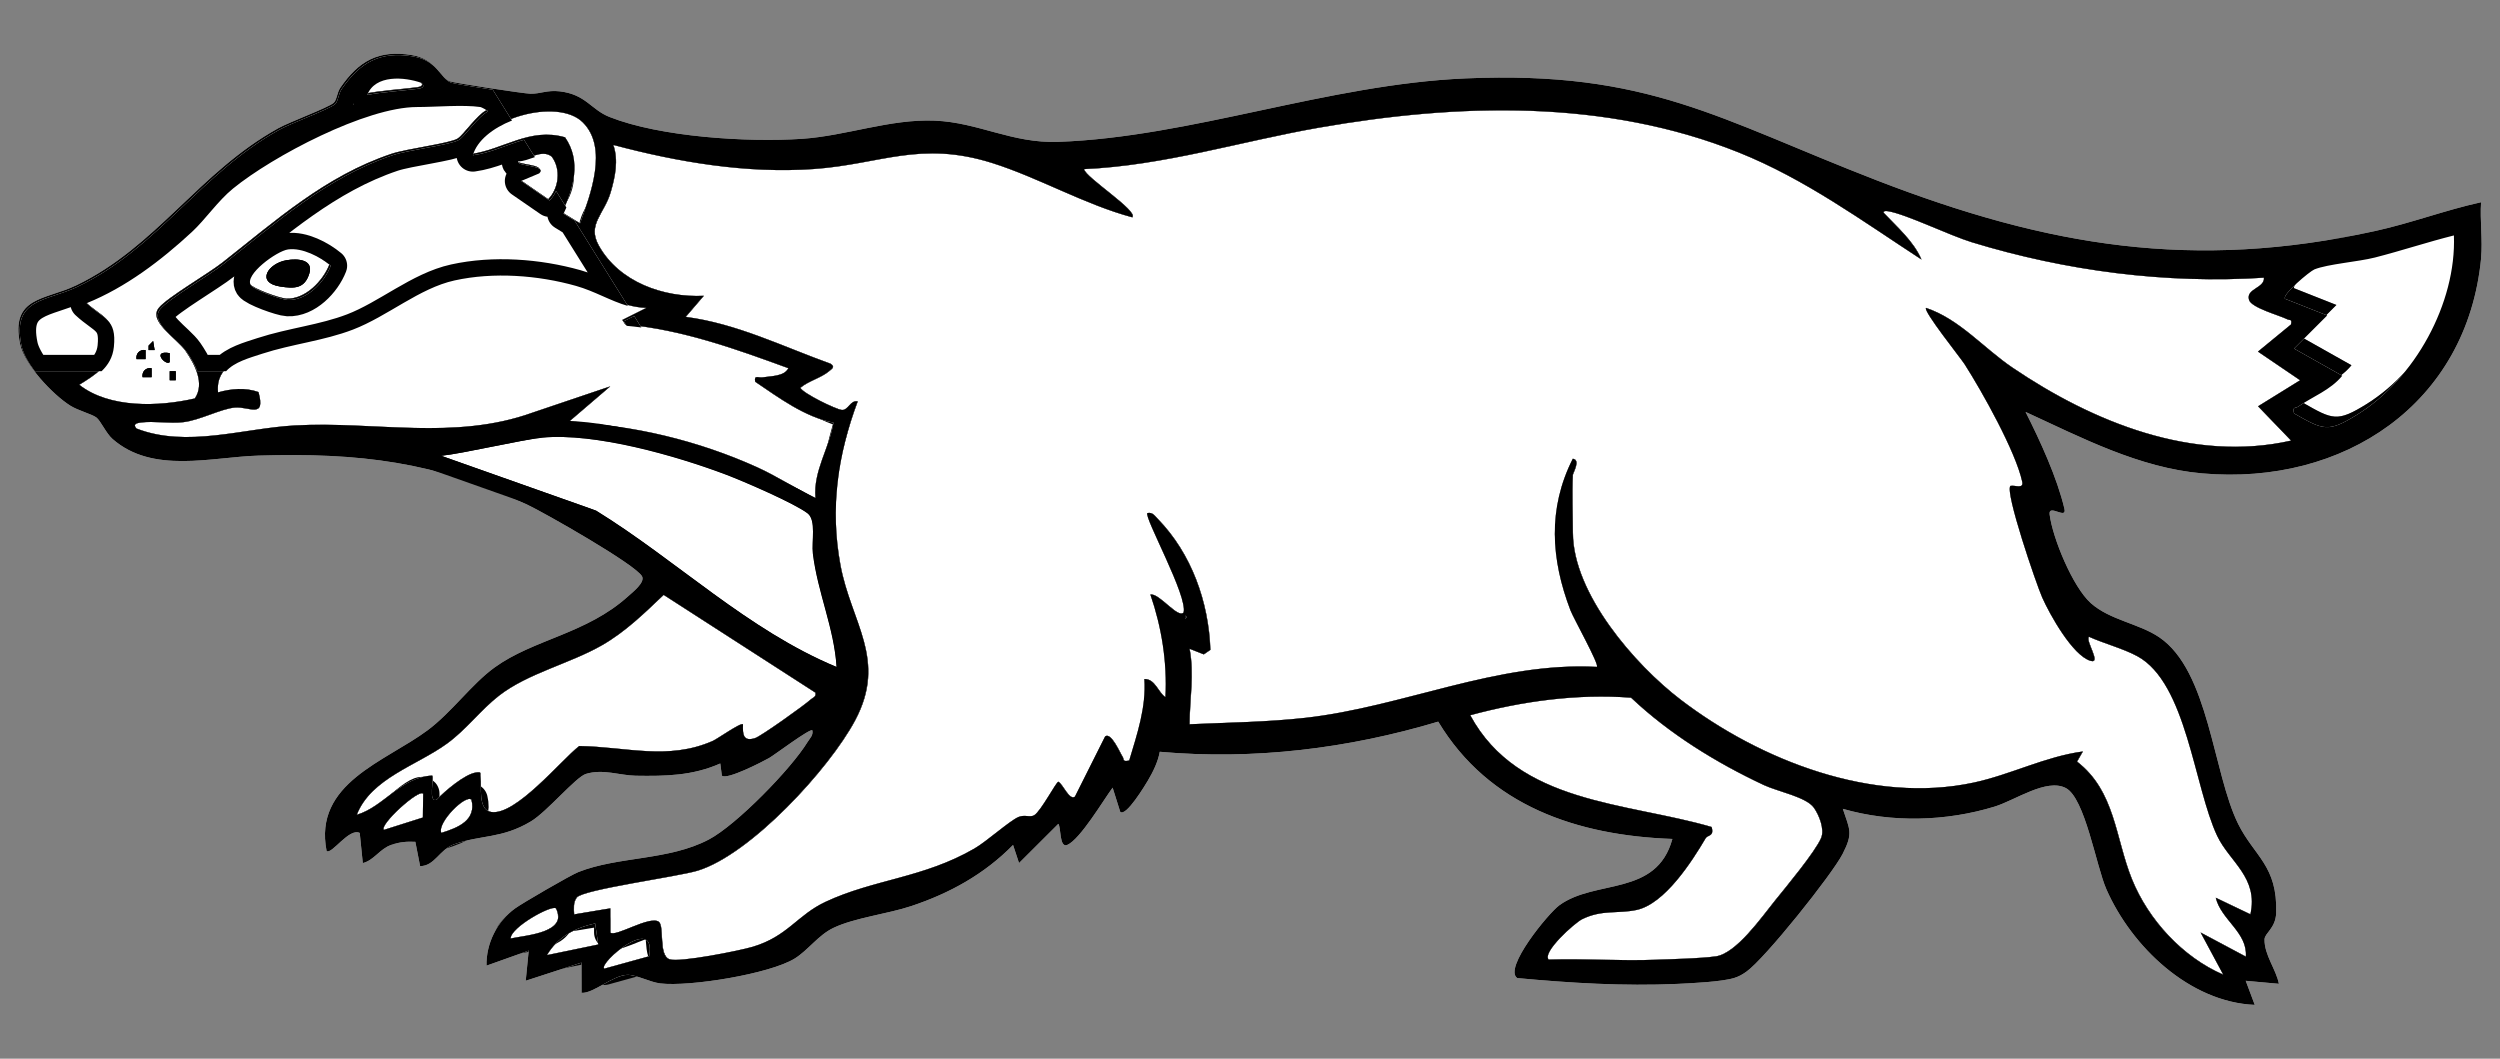 <?xml version="1.0" encoding="UTF-8" standalone="no"?>
<!DOCTYPE svg PUBLIC "-//W3C//DTD SVG 1.1//EN" "http://www.w3.org/Graphics/SVG/1.1/DTD/svg11.dtd">
<svg xmlns="http://www.w3.org/2000/svg" xmlns:xl="http://www.w3.org/1999/xlink" version="1.1" xmlns:dc="http://purl.org/dc/elements/1.1/" viewBox="58.5 70.212 306 129.577" width="306" height="129.577">
  <rect x="58.5" y="70.212" width="306" height="129.577" fill="#808080" stroke="none"/>
  <defs>
    <clipPath id="artboard_clip_path">
      <path d="M 58.5 70.212 L 364.5 70.212 L 364.5 199.788 L 58.5 199.788 Z"/>
    </clipPath>
    <clipPath id="outer_stroke_clip_path">
      <path d="M 58.5 70.212 L 364.5 70.212 L 364.5 199.788 L 58.5 199.788 Z M 109.985 80.167 L 109.985 80.167 C 107.891 79.417 104.308 79.129 103.341 81.637 C 105.354 81.264 107.407 81.153 109.435 80.898 C 109.945 80.832 110.528 80.71 109.985 80.167 Z"/>
    </clipPath>
    <clipPath id="outer_stroke_clip_path_2">
      <path d="M 58.5 70.212 L 364.5 70.212 L 364.5 199.788 L 58.5 199.788 Z M 137.626 107.896 L 137.626 107.9 C 134.328 107.789 131.953 105.92 128.843 105.045 C 124.168 103.726 118.735 103.327 113.977 104.373 C 109.667 105.318 105.774 108.764 101.531 110.393 C 97.941 111.771 94.077 112.158 90.443 113.34 C 87.876 114.175 84.892 114.914 85.187 118.238 C 86.801 117.783 88.522 117.625 90.14 118.197 C 91.06 121.536 88.984 119.951 87.263 120.099 C 85.542 120.247 82.945 121.669 80.899 121.894 C 79.226 122.079 77.361 121.728 75.762 121.931 C 75.245 121.998 74.702 122.123 75.215 122.666 C 81.346 125.048 88.245 122.64 94.587 122.286 C 104.315 121.743 114.103 124.166 123.676 120.72 L 133.198 117.503 L 128.031 121.927 C 135.835 122.153 144.057 124.18 151.178 127.405 C 153.637 128.52 155.879 130.016 158.313 131.161 C 158.018 127.837 160.049 125.011 160.518 121.942 C 157.002 121.266 153.84 118.906 150.93 116.938 C 150.771 116.051 151.333 116.487 151.857 116.398 C 152.836 116.232 154.498 116.299 154.989 115.283 C 148.511 112.915 141.992 110.563 135.037 109.931 L 134.675 109.374 Z"/>
    </clipPath>
    <clipPath id="outer_stroke_clip_path_3">
      <path d="M 58.5 70.212 L 364.5 70.212 L 364.5 199.788 L 58.5 199.788 Z M 248.063 187.667 L 248.056 187.663 C 252.418 187.526 256.824 187.847 261.182 187.681 C 263.232 187.604 266.641 187.53 268.521 187.264 C 271.014 186.909 274.105 182.485 275.745 180.453 C 277.097 178.78 280.672 174.485 281.396 172.786 C 281.851 171.726 281.156 169.975 280.506 169.066 C 279.579 167.766 276.085 167.094 274.401 166.308 C 268.58 163.585 262.804 160.021 258.139 155.608 C 251.483 155.116 244.854 156.032 238.457 157.754 C 244.329 168.62 257.511 168.376 267.997 171.43 C 268.358 172.605 267.505 172.409 267.28 172.793 C 265.585 175.674 262.25 180.874 258.793 181.595 C 256.473 182.078 254.575 181.532 252.159 182.717 C 251.199 183.19 247.192 186.828 248.063 187.667 Z"/>
    </clipPath>
    <clipPath id="outer_stroke_clip_path_4">
      <path d="M 58.5 70.212 L 364.5 70.212 L 364.5 199.788 L 58.5 199.788 Z M 149.445 158.862 L 149.442 158.862 C 149.386 160.158 149.501 161.011 150.934 160.549 C 151.636 160.324 156.976 156.52 157.696 155.851 C 157.966 155.597 158.435 155.523 158.302 154.991 L 139.732 143.028 C 137.368 145.274 135.056 147.545 132.197 149.185 C 128.223 151.464 123.122 152.605 119.558 155.382 C 117.361 157.092 115.614 159.482 113.217 161.229 C 109.519 163.922 103.931 165.462 102.17 169.938 C 105.479 168.956 107.525 165.34 111.399 165.14 C 111.662 165.41 110.857 168.549 111.95 168.091 C 112.914 167.054 115.392 164.959 116.755 164.764 C 117.505 164.657 117.246 164.823 117.313 165.314 C 117.471 166.496 116.969 169.329 118.613 169.595 C 121.608 170.082 127.115 163.308 129.39 161.525 C 135.085 161.598 140.263 163.323 145.752 160.893 C 146.321 160.642 149.209 158.592 149.445 158.862 Z"/>
    </clipPath>
    <clipPath id="outer_stroke_clip_path_5">
      <path d="M 58.5 70.212 L 364.5 70.212 L 364.5 199.788 L 58.5 199.788 Z M 117.132 83.147 L 117.132 83.15 C 115.052 82.844 111.643 83.15 109.375 83.15 C 103.137 83.15 91.702 89.171 86.853 93.13 C 84.984 94.659 83.492 96.893 81.823 98.441 C 78.055 101.931 73.712 105.233 68.936 107.161 C 71.027 109.111 72.633 109.056 72.271 112.517 C 72.009 114.995 70.096 116.14 68.205 117.311 C 71.887 120.203 77.926 120.003 82.343 118.984 C 83.599 117.152 82.332 114.799 81.209 113.163 C 80.087 111.527 76.567 109.532 77.963 107.867 C 79.045 106.574 83.932 103.756 85.73 102.341 C 92.212 97.248 98.31 91.756 106.41 89.041 C 108.308 88.406 113.538 87.778 114.513 87.172 C 115.259 86.707 116.866 84.269 118.055 83.697 C 118.099 83.593 117.231 83.161 117.132 83.147 Z M 77.424 113.06 L 77.42 113.06 L 76.689 113.06 L 76.689 112.513 L 77.243 111.955 Z M 76.316 113.063 L 76.316 114.168 L 75.211 114.168 C 75.093 113.47 75.643 112.941 76.316 113.063 Z M 79.27 113.433 L 79.27 114.537 C 78.812 115.032 76.988 113.041 79.27 113.433 Z M 77.054 115.279 L 77.054 116.384 L 75.95 116.384 C 75.832 115.686 76.382 115.157 77.054 115.279 Z M 80.009 115.649 L 80.009 116.753 L 79.274 116.753 L 79.274 115.649 Z"/>
    </clipPath>
    <clipPath id="outer_stroke_clip_path_6">
      <path d="M 58.5 70.212 L 364.5 70.212 L 364.5 199.788 L 58.5 199.788 Z M 359.986 97.744 L 359.99 97.744 C 356.74 98.557 353.571 99.617 350.32 100.448 C 348.263 100.972 344.548 101.245 342.911 101.903 C 342.335 102.136 338.937 104.987 339.307 105.497 L 344.477 107.539 L 340.418 111.594 L 346.32 114.918 C 344.884 116.68 342.69 117.467 340.898 118.712 C 340.577 118.933 340.208 118.653 340.418 119.528 C 344.027 121.585 344.573 121.892 348.138 119.687 C 355.181 115.328 360.304 106.04 359.986 97.744 Z"/>
    </clipPath>
    <clipPath id="outer_stroke_clip_path_7">
      <path d="M 58.5 70.212 L 364.5 70.212 L 364.5 199.788 L 58.5 199.788 Z M 129.501 97.551 L 129.497 97.551 C 130.764 94.038 132.951 88.317 129.844 85.204 C 126.742 82.098 117.412 84.757 116.208 89.052 C 120.097 88.517 123.348 85.773 127.662 87.017 C 129.693 89.954 128.696 93.267 127.307 96.206 Z"/>
    </clipPath>
    <clipPath id="outer_stroke_clip_path_8">
      <path d="M 58.5 70.212 L 364.5 70.212 L 364.5 199.788 L 58.5 199.788 Z M 93.593 100.576 L 93.593 100.576 C 92.197 100.768 88.22 103.675 89.032 104.941 C 89.413 105.532 92.74 106.722 93.545 106.759 C 95.865 106.869 98.037 104.591 98.823 102.57 C 97.516 101.477 95.326 100.336 93.593 100.576 Z M 93.586 102.061 L 93.586 102.061 C 94.975 101.828 96.899 101.983 96.352 103.712 C 95.776 105.543 94.55 105.558 92.777 105.278 C 89.775 104.801 91.318 102.437 93.586 102.061 Z"/>
    </clipPath>
    <clipPath id="outer_stroke_clip_path_9">
      <path d="M 58.5 70.212 L 364.5 70.212 L 364.5 199.788 L 58.5 199.788 Z M 124.334 91.268 L 124.334 91.268 L 122.125 92.195 L 125.601 94.592 C 126.919 93.259 127.178 90.918 126.033 89.388 C 124.825 88.402 123.108 89.817 121.748 89.798 C 121.579 90.452 125.409 90.256 124.334 91.268 Z"/>
    </clipPath>
    <clipPath id="outer_stroke_clip_path_10">
      <path d="M 58.5 70.212 L 364.5 70.212 L 364.5 199.788 L 58.5 199.788 Z M 131.348 183.234 L 131.348 183.234 C 128.858 183.781 126.764 184.893 125.449 187.116 L 131.724 185.82 Z"/>
    </clipPath>
    <clipPath id="outer_stroke_clip_path_11">
      <path d="M 58.5 70.212 L 364.5 70.212 L 364.5 199.788 L 58.5 199.788 Z M 137.951 187.257 L 137.951 187.257 C 138.912 181.964 131.721 188.113 132.459 188.775 Z"/>
    </clipPath>
    <clipPath id="outer_stroke_clip_path_12">
      <path d="M 58.5 70.212 L 364.5 70.212 L 364.5 199.788 L 58.5 199.788 Z M 126.542 181.388 L 126.542 181.388 C 125.977 180.97 121.006 183.715 121.006 185.077 C 123.063 184.656 128.064 184.339 126.542 181.388 Z"/>
    </clipPath>
    <clipPath id="outer_stroke_clip_path_13">
      <path d="M 58.5 70.212 L 364.5 70.212 L 364.5 199.788 L 58.5 199.788 Z M 110.295 167.356 L 110.295 167.356 C 109.741 166.751 104.884 171.223 105.497 171.785 L 110.258 170.274 Z"/>
    </clipPath>
    <clipPath id="outer_stroke_clip_path_14">
      <path d="M 58.5 70.212 L 364.5 70.212 L 364.5 199.788 L 58.5 199.788 Z M 116.205 168.095 L 116.205 168.095 C 115.529 167.393 111.998 170.895 112.515 172.154 C 114.554 171.526 116.829 170.614 116.205 168.095 Z"/>
    </clipPath>
    <clipPath id="outer_stroke_clip_path_15">
      <path d="M 58.5 70.212 L 364.5 70.212 L 364.5 199.788 L 58.5 199.788 Z M 203.558 145.565 L 203.558 145.935 C 203.798 145.813 203.798 145.687 203.558 145.565 Z"/>
    </clipPath>
    <clipPath id="outer_stroke_clip_path_16">
      <path d="M 58.5 70.212 L 364.5 70.212 L 364.5 199.788 L 58.5 199.788 Z M 251.018 128.391 L 251.036 128.395 C 250.903 130.659 251.036 133.118 251.036 135.412 C 251.036 142.851 258.634 151.582 264.214 155.844 C 273.998 163.316 287.745 168.653 300.092 166.001 C 304.643 165.022 308.838 162.814 313.455 162.193 L 312.742 163.434 C 317.426 167.042 317.429 172.793 319.453 177.798 C 321.477 182.802 325.68 187.36 330.637 189.51 L 327.863 184.35 L 333.4 187.301 C 333.625 184.342 330.375 182.817 329.717 180.095 L 333.961 182.123 C 334.958 177.606 331.398 175.704 329.894 172.527 C 327.062 166.536 326.168 153.816 320.122 150.537 C 318.378 149.595 316.044 148.989 314.197 148.154 C 313.74 148.631 315.789 151.519 314.386 151.102 C 312.192 150.452 309.385 145.399 308.476 143.346 C 307.741 141.684 303.871 130.371 304.587 129.687 C 305.145 129.562 306.234 130.108 306.031 129.178 C 305.226 125.466 301.123 118.149 298.981 114.799 C 298.5 114.046 293.876 108.265 294.253 107.896 C 298.375 109.285 301.259 112.783 304.846 115.213 C 314.674 121.868 326.899 126.858 338.94 124.143 L 334.895 119.944 L 340.044 116.757 L 334.884 113.252 L 338.936 109.924 C 339.065 109.196 338.818 109.473 338.471 109.296 C 337.518 108.812 334.09 107.904 333.791 106.925 C 333.37 105.536 335.73 105.488 335.612 104.206 C 323.612 104.975 311.394 103.386 299.874 99.87 C 297.115 99.028 291.863 96.447 289.633 96.074 C 289.418 96.04 289.023 95.978 289.079 96.262 C 290.733 98.016 292.757 99.756 293.699 101.979 C 286.412 97.233 279.494 92.155 271.343 88.882 C 255.011 82.327 237.005 82.858 219.93 85.846 C 210.361 87.523 200.976 90.485 191.199 90.914 C 191.325 91.893 197.914 96.066 197.105 96.816 C 191.273 95.254 185.622 91.952 179.938 90.164 C 171.129 87.398 166.317 90.319 158.136 90.903 C 149.914 91.49 141.479 90.061 133.582 87.955 C 134.232 89.828 133.807 91.87 133.264 93.732 C 132.47 96.454 130.354 97.651 131.802 100.258 C 134.299 104.749 139.739 106.651 144.659 106.419 L 142.446 109 C 148.692 109.809 154.321 112.631 160.171 114.729 C 160.766 115.12 160.382 115.32 159.99 115.652 C 159.008 116.48 157.482 116.838 156.481 117.68 C 156.762 118.337 160.832 120.321 161.538 120.391 C 162.343 120.469 162.583 119.139 163.495 119.346 C 161.072 125.85 160.056 132.169 161.382 139.371 C 162.708 146.574 167.144 150.932 163.189 158.374 C 160.016 164.339 150.402 174.784 143.924 176.782 C 141.508 177.524 129.855 179.087 129.113 180.069 C 128.655 180.679 128.758 181.428 128.781 182.134 L 133.213 181.395 L 133.213 184.354 C 133.837 184.963 137.999 182.252 139.144 183.031 C 139.865 183.559 139.074 187.149 140.463 187.626 C 141.674 188.043 149.028 186.581 150.649 186.097 C 154.93 184.815 156.079 182.226 159.554 180.597 C 165.482 177.82 171.521 177.694 177.778 174.075 C 179.307 173.188 182.073 170.681 183.177 170.211 C 183.953 169.883 184.614 170.311 185.116 169.986 C 185.94 169.451 187.801 165.898 188.053 165.894 C 188.614 166.167 189.39 168.21 190.077 167.729 L 193.781 160.346 C 194.535 159.789 195.628 162.415 195.908 162.817 C 196.134 163.139 195.846 163.497 196.728 163.297 C 197.696 160.055 198.815 156.797 198.583 153.325 C 199.912 153.288 200.281 154.987 201.161 155.537 C 201.378 151.264 200.703 147.006 199.317 142.984 C 200.392 142.769 202.649 145.924 203.377 145.196 C 203.953 143.261 198.505 133.484 198.948 133.011 C 199.598 132.878 199.857 133.344 200.245 133.743 C 204.359 137.979 206.461 143.892 206.664 149.757 L 205.855 150.311 L 204.119 149.628 C 204.706 152.742 204.137 155.726 204.112 158.862 C 208.817 158.647 213.6 158.599 218.287 158.075 C 230.302 156.73 241.722 151.187 253.973 151.84 C 254.275 151.549 251.121 145.924 250.737 144.923 C 248.34 138.659 247.934 132.476 251.022 126.363 C 252.034 126.489 251.033 128.107 251.018 128.391 Z"/>
    </clipPath>
    <clipPath id="inner_stroke_clip_path">
      <path d="M 362.19 101.798 C 360.469 119.719 345.315 129.669 328.074 128.158 C 320.336 127.482 313.318 123.8 306.427 120.631 C 308.192 124.114 310.301 128.701 311.187 132.491 C 311.509 133.876 309.204 131.829 309.374 133.185 C 309.743 136.088 312.207 142.057 314.415 144.033 C 316.746 146.116 320.299 146.522 322.792 148.213 C 328.894 152.346 329.355 164.797 332.45 171.057 C 334.412 175.017 337.285 176.169 337.104 181.949 C 337.045 183.833 335.697 184.42 335.678 185.188 C 335.638 187.09 337.1 188.867 337.436 190.629 L 333.377 190.263 L 334.482 193.21 C 326.504 192.878 319.416 186.097 316.321 179.057 C 315.062 176.187 313.71 167.899 311.354 166.669 C 308.997 165.44 305.167 168.165 302.641 168.941 C 296.713 170.758 290.039 170.943 284.063 169.214 C 284.923 171.8 285.337 172.191 284.044 174.721 C 282.752 177.251 274.508 187.571 272.251 189.151 C 271.768 189.491 271.365 189.727 270.792 189.908 C 269.282 190.389 265.548 190.562 263.771 190.643 C 257.267 190.939 250.667 190.533 244.207 189.927 C 242.49 188.723 248.019 182.001 249.352 181.026 C 253.769 177.787 261.26 179.999 263.199 172.9 C 251.594 172.479 240.769 168.889 234.538 158.54 C 223.509 161.846 211.971 163.257 200.455 162.23 C 200.237 163.464 199.631 164.69 199 165.757 C 198.73 166.215 196.289 170.285 195.613 169.569 L 194.686 166.621 C 193.567 168.128 190.719 172.945 189.138 173.628 C 188.145 174.06 188.381 171.434 188.038 171.05 L 183.229 175.848 L 182.498 173.635 C 178.989 177.21 174.756 179.545 170.036 181.118 C 167.133 182.086 163.126 182.54 160.514 183.785 C 158.664 184.667 157.416 186.518 155.772 187.537 C 152.721 189.425 142.904 191.013 139.322 190.584 C 138.029 190.429 136.341 189.491 135.252 189.535 C 133.497 189.606 131.13 191.829 129.682 191.737 L 129.674 188.036 L 122.849 190.256 L 123.215 186.566 L 118.048 188.409 C 117.996 185.679 119.34 182.998 121.556 181.395 C 122.454 180.745 128.33 177.329 129.298 176.948 C 134.184 175.013 140.345 175.556 145.261 172.967 C 148.636 171.19 155.325 164.339 157.342 161.041 C 157.623 160.579 158.058 160.228 157.933 159.604 C 157.667 159.323 153.312 162.61 152.644 162.991 C 151.82 163.456 147.421 165.728 146.856 165.148 L 146.664 163.663 C 143.255 165.17 139.968 165.222 136.312 165.163 C 134.387 165.129 132.3 164.298 130.214 164.941 C 128.984 165.321 125.445 169.58 123.473 170.758 C 119.891 172.897 117.35 172.376 114.081 173.554 C 112.267 174.208 111.721 176.217 109.922 176.228 L 109.339 173.251 C 108.29 173.196 107.392 173.277 106.395 173.624 C 104.973 174.119 104.286 175.508 102.908 175.855 L 102.532 172.165 C 101.235 171.493 99.104 174.843 98.476 174.378 C 96.844 166.053 105.671 163.445 110.838 159.597 C 113.811 157.381 116.219 153.949 119.034 151.911 C 123.824 148.442 130.299 147.807 135.41 143.172 C 135.935 142.696 137.468 141.51 137.091 140.768 C 136.374 139.353 125.084 132.941 122.982 131.955 C 111.828 126.714 102.417 125.61 90.148 125.979 C 84.371 126.153 77.202 128.265 72.271 123.94 C 71.485 123.25 70.805 121.687 70.288 121.307 C 69.723 120.893 68.061 120.465 67.108 119.867 C 64.958 118.518 61.483 114.832 60.962 112.347 C 59.74 106.496 64.035 106.965 67.832 105.137 C 77.693 100.395 82.842 91.283 92.556 85.909 C 94 85.108 98.605 83.42 99.333 82.807 C 99.725 82.478 99.747 81.547 100.153 80.953 C 102.384 77.706 104.807 76.273 108.914 76.956 C 111.894 77.455 112.205 79.616 113.542 80.162 C 114.003 80.351 122.627 81.669 123.421 81.684 C 124.651 81.71 125.453 81.215 127 81.392 C 130.214 81.762 130.831 83.627 133.102 84.528 C 139.307 86.988 149.999 87.649 156.64 87.206 C 162.062 86.844 167.451 84.753 172.913 84.979 C 178.276 85.2 182.357 87.778 188.034 87.575 C 204.27 86.995 220.998 80.535 237.884 79.808 C 260.27 78.84 268.879 84.809 288.222 92.288 C 309.152 100.38 326.943 103.398 349.259 98.478 C 353.643 97.514 357.809 95.926 362.182 94.966 C 362.031 97.174 362.393 99.619 362.182 101.798 Z M 109.929 80.196 C 107.835 79.446 104.253 79.158 103.285 81.666 C 105.298 81.292 107.351 81.182 109.379 80.927 C 109.889 80.864 110.472 80.738 109.929 80.196 Z M 117.132 83.147 C 115.052 82.84 111.643 83.147 109.375 83.147 C 103.137 83.147 91.702 89.167 86.853 93.126 C 84.984 94.652 83.492 96.89 81.823 98.437 C 78.055 101.928 73.712 105.23 68.936 107.157 C 71.023 109.108 72.633 109.052 72.271 112.513 C 72.013 114.991 70.096 116.136 68.205 117.307 C 71.884 120.199 77.926 119.999 82.343 118.98 C 83.599 117.148 82.317 114.766 81.209 113.159 C 80.101 111.553 76.567 109.529 77.963 107.863 C 79.045 106.57 83.932 103.752 85.73 102.338 C 92.212 97.244 98.314 91.752 106.41 89.038 C 108.308 88.402 113.538 87.771 114.513 87.169 C 115.259 86.707 116.866 84.269 118.055 83.693 C 118.103 83.59 117.231 83.154 117.132 83.143 Z M 129.501 97.551 C 130.768 94.042 132.954 88.317 129.848 85.204 C 126.746 82.098 117.416 84.757 116.212 89.052 C 120.105 88.513 123.355 85.769 127.665 87.017 C 129.697 89.954 128.699 93.267 127.311 96.206 L 129.505 97.551 Z M 251.018 128.391 C 250.885 130.655 251.018 133.115 251.018 135.408 C 251.018 142.847 258.615 151.578 264.196 155.84 C 273.98 163.312 287.727 168.649 300.074 165.997 C 304.624 165.018 308.82 162.81 313.437 162.189 L 312.724 163.43 C 317.407 167.042 317.403 172.76 319.435 177.794 C 321.466 182.828 325.658 187.356 330.618 189.506 L 327.845 184.346 L 333.381 187.297 C 333.606 184.339 330.356 182.813 329.699 180.091 L 333.942 182.119 C 334.94 177.602 331.379 175.7 329.876 172.524 C 327.043 166.533 326.149 153.816 320.103 150.533 C 318.364 149.587 316.029 148.985 314.179 148.151 C 313.721 148.627 315.771 151.515 314.367 151.098 C 312.173 150.444 309.366 145.395 308.458 143.342 C 307.723 141.676 303.856 130.367 304.569 129.684 C 305.126 129.558 306.212 130.108 306.013 129.174 C 305.208 125.466 301.104 118.145 298.962 114.795 C 298.482 114.042 293.854 108.262 294.235 107.892 C 298.36 109.277 301.241 112.779 304.827 115.209 C 314.655 121.865 326.881 126.854 338.921 124.14 L 334.877 119.94 L 340.026 116.753 L 334.866 113.248 L 338.918 109.92 C 339.047 109.193 338.799 109.47 338.452 109.292 C 337.499 108.808 334.072 107.9 333.773 106.921 C 333.348 105.529 335.708 105.484 335.593 104.203 C 323.59 104.975 311.376 103.383 299.856 99.867 C 297.097 99.025 291.845 96.443 289.614 96.07 C 289.4 96.033 289.005 95.974 289.06 96.258 C 290.711 98.013 292.739 99.752 293.681 101.976 C 286.393 97.23 279.479 92.151 271.324 88.879 C 254.996 82.319 236.99 82.851 219.912 85.843 C 210.339 87.52 200.957 90.478 191.181 90.91 C 191.306 91.893 197.899 96.066 197.087 96.812 C 191.255 95.25 185.604 91.948 179.92 90.16 C 171.115 87.394 166.298 90.315 158.117 90.899 C 149.896 91.486 141.46 90.057 133.564 87.952 C 134.217 89.824 133.789 91.867 133.246 93.728 C 132.452 96.454 130.336 97.651 131.783 100.254 C 134.276 104.749 139.721 106.648 144.64 106.415 L 142.428 108.997 C 148.673 109.806 154.306 112.627 160.153 114.725 C 160.743 115.117 160.363 115.316 159.972 115.649 C 158.989 116.48 157.464 116.834 156.463 117.676 C 156.744 118.337 160.814 120.321 161.519 120.387 C 162.324 120.465 162.564 119.135 163.477 119.342 C 161.054 125.846 160.093 132.476 161.364 139.368 C 162.635 146.26 167.129 150.928 163.17 158.37 C 159.997 164.335 150.383 174.78 143.905 176.778 C 141.49 177.524 129.841 179.083 129.095 180.065 C 128.633 180.675 128.74 181.421 128.762 182.13 L 133.194 181.391 L 133.194 184.35 C 133.818 184.959 137.981 182.245 139.126 183.028 C 139.846 183.552 139.056 187.146 140.444 187.622 C 141.656 188.04 149.013 186.577 150.631 186.093 C 154.915 184.812 156.06 182.222 159.536 180.594 C 165.464 177.816 171.502 177.691 177.759 174.071 C 179.288 173.185 182.058 170.677 183.159 170.208 C 183.934 169.879 184.596 170.307 185.098 169.982 C 185.925 169.447 187.783 165.894 188.034 165.89 C 188.595 166.163 189.371 168.206 190.058 167.726 L 193.763 160.343 C 194.512 159.789 195.609 162.411 195.89 162.814 C 196.115 163.139 195.827 163.497 196.71 163.294 C 197.678 160.051 198.797 156.793 198.564 153.321 C 199.897 153.285 200.267 154.983 201.142 155.534 C 201.364 151.261 200.684 147.002 199.299 142.98 C 200.374 142.766 202.631 145.92 203.358 145.192 C 203.934 143.257 198.486 133.48 198.93 133.008 C 199.58 132.875 199.838 133.344 200.226 133.739 C 204.341 137.975 206.442 143.888 206.645 149.754 L 205.836 150.308 L 204.1 149.624 C 204.688 152.742 204.119 155.726 204.093 158.858 C 208.802 158.644 213.585 158.596 218.268 158.071 C 230.279 156.723 241.703 151.183 253.954 151.837 C 254.257 151.541 251.103 145.916 250.719 144.919 C 248.325 138.655 247.915 132.468 251.003 126.36 C 252.015 126.485 251.014 128.103 250.999 128.387 Z M 124.334 91.268 L 122.125 92.195 L 125.601 94.592 C 126.919 93.259 127.178 90.918 126.033 89.388 C 124.829 88.406 123.108 89.817 121.748 89.798 C 121.575 90.452 125.409 90.256 124.334 91.268 Z M 358.862 99.028 C 355.615 99.841 352.443 100.901 349.193 101.732 C 347.135 102.256 343.42 102.53 341.784 103.187 C 341.207 103.42 337.813 106.271 338.179 106.781 L 343.35 108.823 L 339.291 112.879 L 345.193 116.203 C 343.756 117.964 341.562 118.751 339.771 119.996 C 339.449 120.217 339.084 119.937 339.291 120.812 C 342.903 122.869 343.446 123.176 347.01 120.971 C 354.053 116.613 359.176 107.324 358.858 99.028 Z M 93.593 100.576 C 92.201 100.768 88.223 103.675 89.032 104.941 C 89.409 105.532 92.737 106.722 93.545 106.759 C 95.869 106.869 98.04 104.591 98.823 102.57 C 97.512 101.477 95.326 100.336 93.593 100.576 Z M 137.626 107.896 C 134.328 107.785 131.953 105.92 128.843 105.041 C 124.168 103.723 118.735 103.324 113.977 104.369 C 109.667 105.314 105.774 108.76 101.531 110.389 C 97.941 111.767 94.074 112.151 90.443 113.337 C 87.876 114.171 84.888 114.91 85.187 118.234 C 86.798 117.78 88.522 117.621 90.14 118.193 C 91.06 121.532 88.991 119.948 87.263 120.096 C 85.534 120.243 82.945 121.665 80.899 121.891 C 79.226 122.075 77.361 121.724 75.762 121.927 C 75.248 121.994 74.702 122.119 75.215 122.662 C 81.35 125.048 88.249 122.637 94.587 122.282 C 104.315 121.739 114.103 124.162 123.676 120.716 L 133.198 117.499 L 128.031 121.924 C 135.839 122.149 144.06 124.177 151.178 127.401 C 153.637 128.516 155.879 130.012 158.313 131.157 C 158.014 127.833 160.049 125.008 160.518 121.939 C 157.002 121.259 153.844 118.899 150.93 116.934 C 150.771 116.051 151.333 116.483 151.857 116.395 C 152.836 116.228 154.498 116.295 154.989 115.279 C 148.515 112.912 141.992 110.555 135.037 109.928 L 134.675 109.37 L 137.626 107.892 Z M 160.895 151.844 C 160.599 147.065 158.575 142.747 157.992 137.946 C 157.818 136.513 158.431 133.883 157.353 133.045 C 155.768 131.815 149.46 129.096 147.333 128.291 C 141.25 125.994 131.292 123.143 124.891 123.774 C 122.325 124.029 119.566 125.362 116.951 125.621 L 131.466 132.705 C 141.423 138.854 149.992 147.301 160.895 151.837 Z M 149.445 158.862 C 149.39 160.158 149.504 161.011 150.937 160.549 C 151.643 160.324 156.984 156.52 157.7 155.851 C 157.97 155.597 158.439 155.523 158.306 154.991 L 139.735 143.028 C 137.372 145.274 135.059 147.545 132.201 149.185 C 128.227 151.464 123.126 152.605 119.562 155.382 C 117.364 157.092 115.617 159.482 113.22 161.229 C 109.523 163.922 103.935 165.462 102.173 169.938 C 105.483 168.956 107.529 165.34 111.403 165.14 C 111.665 165.41 110.86 168.546 111.953 168.091 C 112.917 167.054 115.396 164.959 116.759 164.764 C 117.505 164.657 117.25 164.823 117.316 165.314 C 117.471 166.496 116.973 169.325 118.616 169.595 C 121.612 170.082 127.119 163.305 129.394 161.525 C 135.089 161.598 140.267 163.323 145.756 160.893 C 146.324 160.642 149.209 158.592 149.449 158.862 Z M 203.558 145.565 L 203.558 145.935 C 203.798 145.813 203.798 145.687 203.558 145.565 Z M 248.063 187.667 C 252.421 187.53 256.828 187.851 261.19 187.685 C 263.239 187.607 266.648 187.534 268.528 187.268 C 271.025 186.913 274.117 182.488 275.753 180.457 C 277.104 178.784 280.676 174.488 281.404 172.789 C 281.854 171.729 281.164 169.979 280.514 169.07 C 279.587 167.77 276.092 167.098 274.408 166.311 C 268.587 163.589 262.811 160.029 258.146 155.611 C 251.491 155.116 244.861 156.032 238.464 157.757 C 244.333 168.623 257.518 168.38 268.004 171.434 C 268.366 172.608 267.513 172.413 267.287 172.797 C 265.592 175.678 262.257 180.874 258.8 181.598 C 256.48 182.082 254.582 181.535 252.167 182.721 C 251.206 183.194 247.195 186.832 248.071 187.67 Z M 110.295 167.356 C 109.741 166.751 104.884 171.223 105.497 171.785 L 110.258 170.274 L 110.295 167.356 Z M 116.205 168.095 C 115.529 167.393 111.998 170.895 112.515 172.154 C 114.554 171.526 116.829 170.614 116.205 168.095 Z M 126.542 181.388 C 125.981 180.97 121.006 183.718 121.006 185.077 C 123.063 184.656 128.06 184.339 126.542 181.388 Z M 131.348 183.234 C 128.862 183.785 126.764 184.893 125.449 187.116 L 131.724 185.82 Z M 137.951 187.257 C 138.912 181.968 131.721 188.117 132.459 188.775 Z"/>
    </clipPath>
    <clipPath id="outer_stroke_clip_path_17">
      <path d="M 58.5 70.212 L 364.5 70.212 L 364.5 199.788 L 58.5 199.788 Z M 160.895 151.844 L 160.895 151.851 C 160.599 147.072 158.575 142.755 157.992 137.953 C 157.818 136.52 158.431 133.887 157.353 133.052 C 155.768 131.822 149.46 129.104 147.333 128.299 C 141.25 126.001 131.288 123.15 124.891 123.782 C 122.325 124.033 115.115 125.738 112.5 126 L 131.466 132.712 C 141.42 138.862 149.988 147.309 160.895 151.844 Z"/>
    </clipPath>
    <clipPath id="inner_stroke_clip_path_2">
      <path d="M 110.096 80.362 L 110.096 80.362 C 110.639 80.905 110.055 81.031 109.546 81.094 C 107.518 81.348 105.465 81.459 103.452 81.832 C 104.419 79.324 108.002 79.612 110.096 80.362 Z M 93.76 100.742 L 93.76 100.742 C 95.492 100.502 97.679 101.644 98.99 102.737 C 98.207 104.757 96.035 107.036 93.712 106.925 C 92.903 106.888 89.576 105.699 89.199 105.108 C 88.39 103.841 92.368 100.935 93.76 100.742 Z M 137 110.295 L 136.125 108.894 L 134.842 109.536 L 135.204 110.094 C 135.806 110.149 136.405 110.216 137 110.295 Z M 82.658 115.649 L 86.173 115.649 C 87.196 114.52 88.987 114.031 90.61 113.503 C 94.24 112.318 98.107 111.934 101.697 110.556 C 105.941 108.927 109.834 105.481 114.144 104.536 C 118.901 103.49 124.334 103.889 129.01 105.208 C 131.303 105.856 133.197 107.04 135.355 107.662 L 128.812 97.191 L 127.477 96.373 C 127.596 96.121 127.712 95.867 127.824 95.61 L 126.558 93.584 C 126.366 94.021 126.101 94.422 125.767 94.759 L 122.292 92.362 L 124.5 91.435 C 125.575 90.423 121.741 90.619 121.915 89.965 C 122.551 89.974 123.266 89.669 123.971 89.444 L 122.643 87.318 C 120.556 87.914 118.569 88.916 116.379 89.219 C 116.887 87.405 118.845 85.882 121.171 84.963 L 118.82 81.2 C 116.408 80.833 113.949 80.427 113.708 80.329 C 112.371 79.782 112.061 77.622 109.08 77.123 C 104.973 76.44 102.55 77.873 100.32 81.119 C 99.913 81.714 99.891 82.645 99.5 82.973 C 98.772 83.587 94.166 85.274 92.722 86.076 C 83.009 91.45 77.86 100.561 67.999 105.304 C 64.202 107.132 59.906 106.663 61.129 112.513 C 61.325 113.451 61.942 114.559 62.75 115.649 L 70.933 115.649 C 71.724 114.891 72.304 113.965 72.438 112.68 C 72.8 109.219 71.19 109.274 69.103 107.324 C 73.879 105.396 78.222 102.094 81.989 98.604 C 83.659 97.056 85.151 94.818 87.02 93.293 C 91.869 89.334 103.304 83.313 109.542 83.313 C 111.81 83.313 115.219 83.007 117.298 83.313 L 117.298 83.31 C 117.398 83.321 118.27 83.756 118.222 83.86 C 117.032 84.436 115.426 86.874 114.68 87.335 C 113.705 87.937 108.475 88.569 106.576 89.204 C 98.48 91.919 92.379 97.411 85.897 102.504 C 84.098 103.919 79.212 106.737 78.13 108.03 C 76.734 109.695 80.268 111.719 81.376 113.326 C 81.839 113.997 82.332 114.803 82.658 115.649 Z"/>
    </clipPath>
  </defs>
  <g id="Badger_Courant" stroke-opacity="1" fill="none" fill-opacity="1" stroke-dasharray="none" stroke="none">
    <title>Badger Courant</title>
    <g id="Badger_Courant_Art" clip-path="url(#artboard_clip_path)">
      <title>Art</title>
      <g id="Group_516">
        <g id="Graphic_510">
          <path d="M 109.985 80.167 C 110.528 80.71 109.945 80.832 109.435 80.898 C 107.407 81.153 105.354 81.264 103.341 81.637 C 104.308 79.129 107.891 79.417 109.985 80.167 Z" fill="#FFFFFF"/>
          <path d="M 109.985 80.167 C 110.528 80.71 109.945 80.832 109.435 80.898 C 107.407 81.153 105.354 81.264 103.341 81.637 C 104.308 79.129 107.891 79.417 109.985 80.167 Z" stroke="black" stroke-linecap="butt" stroke-linejoin="round" stroke-width="4" clip-path="url(#outer_stroke_clip_path)"/>
        </g>
        <g id="Graphic_509">
          <path d="M 137.626 107.896 L 134.675 109.374 L 135.037 109.931 C 141.992 110.563 148.511 112.915 154.989 115.283 C 154.498 116.299 152.836 116.232 151.857 116.398 C 151.333 116.487 150.771 116.051 150.93 116.938 C 153.84 118.906 157.002 121.266 160.518 121.942 C 160.049 125.011 158.018 127.837 158.313 131.161 C 155.879 130.016 153.637 128.52 151.178 127.405 C 144.057 124.18 135.835 122.153 128.031 121.927 L 133.198 117.503 L 123.676 120.72 C 114.103 124.166 104.315 121.743 94.587 122.286 C 88.245 122.64 81.346 125.048 75.215 122.666 C 74.702 122.123 75.245 121.998 75.762 121.931 C 77.361 121.728 79.226 122.079 80.899 121.894 C 82.945 121.669 85.542 120.247 87.263 120.099 C 88.984 119.951 91.06 121.536 90.14 118.197 C 88.522 117.625 86.801 117.783 85.187 118.238 C 84.892 114.914 87.876 114.175 90.443 113.34 C 94.077 112.158 97.941 111.771 101.531 110.393 C 105.774 108.764 109.667 105.318 113.977 104.373 C 118.735 103.327 124.168 103.726 128.843 105.045 C 131.953 105.92 134.328 107.789 137.626 107.9 Z" fill="#FFFFFF"/>
          <path d="M 137.626 107.896 L 134.675 109.374 L 135.037 109.931 C 141.992 110.563 148.511 112.915 154.989 115.283 C 154.498 116.299 152.836 116.232 151.857 116.398 C 151.333 116.487 150.771 116.051 150.93 116.938 C 153.84 118.906 157.002 121.266 160.518 121.942 C 160.049 125.011 158.018 127.837 158.313 131.161 C 155.879 130.016 153.637 128.52 151.178 127.405 C 144.057 124.18 135.835 122.153 128.031 121.927 L 133.198 117.503 L 123.676 120.72 C 114.103 124.166 104.315 121.743 94.587 122.286 C 88.245 122.64 81.346 125.048 75.215 122.666 C 74.702 122.123 75.245 121.998 75.762 121.931 C 77.361 121.728 79.226 122.079 80.899 121.894 C 82.945 121.669 85.542 120.247 87.263 120.099 C 88.984 119.951 91.06 121.536 90.14 118.197 C 88.522 117.625 86.801 117.783 85.187 118.238 C 84.892 114.914 87.876 114.175 90.443 113.34 C 94.077 112.158 97.941 111.771 101.531 110.393 C 105.774 108.764 109.667 105.318 113.977 104.373 C 118.735 103.327 124.168 103.726 128.843 105.045 C 131.953 105.92 134.328 107.789 137.626 107.9 Z" stroke="black" stroke-linecap="butt" stroke-linejoin="round" stroke-width="4" clip-path="url(#outer_stroke_clip_path_2)"/>
        </g>
        <g id="Graphic_508">
          <path d="M 248.063 187.667 C 247.192 186.828 251.199 183.19 252.159 182.717 C 254.575 181.532 256.473 182.078 258.793 181.595 C 262.25 180.874 265.585 175.674 267.28 172.793 C 267.505 172.409 268.358 172.605 267.997 171.43 C 257.511 168.376 244.329 168.62 238.457 157.754 C 244.854 156.032 251.483 155.116 258.139 155.608 C 262.804 160.021 268.58 163.585 274.401 166.308 C 276.085 167.094 279.579 167.766 280.506 169.066 C 281.156 169.975 281.851 171.726 281.396 172.786 C 280.672 174.485 277.097 178.78 275.745 180.453 C 274.105 182.485 271.014 186.909 268.521 187.264 C 266.641 187.53 263.232 187.604 261.182 187.681 C 256.824 187.847 252.418 187.526 248.056 187.663 Z" fill="#FFFFFF"/>
          <path d="M 248.063 187.667 C 247.192 186.828 251.199 183.19 252.159 182.717 C 254.575 181.532 256.473 182.078 258.793 181.595 C 262.25 180.874 265.585 175.674 267.28 172.793 C 267.505 172.409 268.358 172.605 267.997 171.43 C 257.511 168.376 244.329 168.62 238.457 157.754 C 244.854 156.032 251.483 155.116 258.139 155.608 C 262.804 160.021 268.58 163.585 274.401 166.308 C 276.085 167.094 279.579 167.766 280.506 169.066 C 281.156 169.975 281.851 171.726 281.396 172.786 C 280.672 174.485 277.097 178.78 275.745 180.453 C 274.105 182.485 271.014 186.909 268.521 187.264 C 266.641 187.53 263.232 187.604 261.182 187.681 C 256.824 187.847 252.418 187.526 248.056 187.663 Z" stroke="black" stroke-linecap="butt" stroke-linejoin="round" stroke-width="4" clip-path="url(#outer_stroke_clip_path_3)"/>
        </g>
        <g id="Graphic_507">
          <path d="M 149.445 158.862 C 149.209 158.592 146.321 160.642 145.752 160.893 C 140.263 163.323 135.085 161.598 129.39 161.525 C 127.115 163.308 121.608 170.082 118.613 169.595 C 116.969 169.329 117.471 166.496 117.313 165.314 C 117.246 164.823 117.505 164.657 116.755 164.764 C 115.392 164.959 112.914 167.054 111.95 168.091 C 110.857 168.549 111.662 165.41 111.399 165.14 C 107.525 165.34 105.479 168.956 102.17 169.938 C 103.931 165.462 109.519 163.922 113.217 161.229 C 115.614 159.482 117.361 157.092 119.558 155.382 C 123.122 152.605 128.223 151.464 132.197 149.185 C 135.056 147.545 137.368 145.274 139.732 143.028 L 158.302 154.991 C 158.435 155.523 157.966 155.597 157.696 155.851 C 156.976 156.52 151.636 160.324 150.934 160.549 C 149.501 161.011 149.386 160.158 149.442 158.862 Z" fill="#FFFFFF"/>
          <path d="M 149.445 158.862 C 149.209 158.592 146.321 160.642 145.752 160.893 C 140.263 163.323 135.085 161.598 129.39 161.525 C 127.115 163.308 121.608 170.082 118.613 169.595 C 116.969 169.329 117.471 166.496 117.313 165.314 C 117.246 164.823 117.505 164.657 116.755 164.764 C 115.392 164.959 112.914 167.054 111.95 168.091 C 110.857 168.549 111.662 165.41 111.399 165.14 C 107.525 165.34 105.479 168.956 102.17 169.938 C 103.931 165.462 109.519 163.922 113.217 161.229 C 115.614 159.482 117.361 157.092 119.558 155.382 C 123.122 152.605 128.223 151.464 132.197 149.185 C 135.056 147.545 137.368 145.274 139.732 143.028 L 158.302 154.991 C 158.435 155.523 157.966 155.597 157.696 155.851 C 156.976 156.52 151.636 160.324 150.934 160.549 C 149.501 161.011 149.386 160.158 149.442 158.862 Z" stroke="black" stroke-linecap="butt" stroke-linejoin="round" stroke-width="4" clip-path="url(#outer_stroke_clip_path_4)"/>
        </g>
        <g id="Graphic_506">
          <path d="M 117.132 83.147 C 117.231 83.161 118.099 83.593 118.055 83.697 C 116.866 84.269 115.259 86.707 114.513 87.172 C 113.538 87.778 108.308 88.406 106.41 89.041 C 98.31 91.756 92.212 97.248 85.73 102.341 C 83.932 103.756 79.045 106.574 77.963 107.867 C 76.567 109.532 80.087 111.527 81.209 113.163 C 82.332 114.799 83.599 117.152 82.343 118.984 C 77.926 120.003 71.887 120.203 68.205 117.311 C 70.096 116.14 72.009 114.995 72.271 112.517 C 72.633 109.056 71.027 109.111 68.936 107.161 C 73.712 105.233 78.055 101.931 81.823 98.441 C 83.492 96.893 84.984 94.659 86.853 93.13 C 91.702 89.171 103.137 83.15 109.375 83.15 C 111.643 83.15 115.052 82.844 117.132 83.15 Z M 77.424 113.06 L 77.243 111.955 L 76.689 112.513 L 76.689 113.06 L 77.42 113.06 Z M 76.316 113.063 C 75.643 112.941 75.093 113.47 75.211 114.168 L 76.316 114.168 Z M 79.27 113.433 C 76.988 113.041 78.812 115.032 79.27 114.537 Z M 77.054 115.279 C 76.382 115.157 75.832 115.686 75.95 116.384 L 77.054 116.384 Z M 80.009 115.649 L 79.274 115.649 L 79.274 116.753 L 80.009 116.753 Z" fill="#FFFFFF"/>
          <path d="M 117.132 83.147 C 117.231 83.161 118.099 83.593 118.055 83.697 C 116.866 84.269 115.259 86.707 114.513 87.172 C 113.538 87.778 108.308 88.406 106.41 89.041 C 98.31 91.756 92.212 97.248 85.73 102.341 C 83.932 103.756 79.045 106.574 77.963 107.867 C 76.567 109.532 80.087 111.527 81.209 113.163 C 82.332 114.799 83.599 117.152 82.343 118.984 C 77.926 120.003 71.887 120.203 68.205 117.311 C 70.096 116.14 72.009 114.995 72.271 112.517 C 72.633 109.056 71.027 109.111 68.936 107.161 C 73.712 105.233 78.055 101.931 81.823 98.441 C 83.492 96.893 84.984 94.659 86.853 93.13 C 91.702 89.171 103.137 83.15 109.375 83.15 C 111.643 83.15 115.052 82.844 117.132 83.15 Z M 77.424 113.06 L 77.243 111.955 L 76.689 112.513 L 76.689 113.06 L 77.42 113.06 Z M 76.316 113.063 C 75.643 112.941 75.093 113.47 75.211 114.168 L 76.316 114.168 Z M 79.27 113.433 C 76.988 113.041 78.812 115.032 79.27 114.537 Z M 77.054 115.279 C 76.382 115.157 75.832 115.686 75.95 116.384 L 77.054 116.384 Z M 80.009 115.649 L 79.274 115.649 L 79.274 116.753 L 80.009 116.753 Z" stroke="black" stroke-linecap="butt" stroke-linejoin="round" stroke-width="4" clip-path="url(#outer_stroke_clip_path_5)"/>
        </g>
        <g id="Graphic_505">
          <path d="M 359.986 97.744 C 360.304 106.04 355.181 115.328 348.138 119.687 C 344.573 121.892 344.027 121.585 340.418 119.528 C 340.208 118.653 340.577 118.933 340.898 118.712 C 342.69 117.467 344.884 116.68 346.32 114.918 L 340.418 111.594 L 344.477 107.539 L 339.307 105.497 C 338.937 104.987 342.335 102.136 342.911 101.903 C 344.548 101.245 348.263 100.972 350.32 100.448 C 353.571 99.617 356.74 98.557 359.99 97.744 Z" fill="#FFFFFF"/>
          <path d="M 359.986 97.744 C 360.304 106.04 355.181 115.328 348.138 119.687 C 344.573 121.892 344.027 121.585 340.418 119.528 C 340.208 118.653 340.577 118.933 340.898 118.712 C 342.69 117.467 344.884 116.68 346.32 114.918 L 340.418 111.594 L 344.477 107.539 L 339.307 105.497 C 338.937 104.987 342.335 102.136 342.911 101.903 C 344.548 101.245 348.263 100.972 350.32 100.448 C 353.571 99.617 356.74 98.557 359.99 97.744 Z" stroke="black" stroke-linecap="butt" stroke-linejoin="round" stroke-width="4" clip-path="url(#outer_stroke_clip_path_6)"/>
        </g>
        <g id="Graphic_504">
          <path d="M 129.501 97.551 L 127.307 96.206 C 128.696 93.267 129.693 89.954 127.662 87.017 C 123.348 85.773 120.097 88.517 116.208 89.052 C 117.412 84.757 126.742 82.098 129.844 85.204 C 132.951 88.317 130.764 94.038 129.497 97.551 Z" fill="#FFFFFF"/>
          <path d="M 129.501 97.551 L 127.307 96.206 C 128.696 93.267 129.693 89.954 127.662 87.017 C 123.348 85.773 120.097 88.517 116.208 89.052 C 117.412 84.757 126.742 82.098 129.844 85.204 C 132.951 88.317 130.764 94.038 129.497 97.551 Z" stroke="black" stroke-linecap="butt" stroke-linejoin="round" stroke-width="4" clip-path="url(#outer_stroke_clip_path_7)"/>
        </g>
        <g id="Graphic_503">
          <path d="M 93.593 100.576 C 95.326 100.336 97.516 101.477 98.823 102.57 C 98.037 104.591 95.865 106.869 93.545 106.759 C 92.74 106.722 89.413 105.532 89.032 104.941 C 88.22 103.675 92.197 100.768 93.593 100.576 Z M 93.586 102.061 C 91.318 102.437 89.775 104.801 92.777 105.278 C 94.55 105.558 95.776 105.543 96.352 103.712 C 96.899 101.983 94.975 101.828 93.586 102.061 Z" fill="#FFFFFF"/>
          <path d="M 93.593 100.576 C 95.326 100.336 97.516 101.477 98.823 102.57 C 98.037 104.591 95.865 106.869 93.545 106.759 C 92.74 106.722 89.413 105.532 89.032 104.941 C 88.22 103.675 92.197 100.768 93.593 100.576 Z M 93.586 102.061 C 91.318 102.437 89.775 104.801 92.777 105.278 C 94.55 105.558 95.776 105.543 96.352 103.712 C 96.899 101.983 94.975 101.828 93.586 102.061 Z" stroke="black" stroke-linecap="butt" stroke-linejoin="round" stroke-width="4" clip-path="url(#outer_stroke_clip_path_8)"/>
        </g>
        <g id="Graphic_502">
          <path d="M 124.334 91.268 C 125.409 90.256 121.579 90.452 121.748 89.798 C 123.108 89.817 124.825 88.402 126.033 89.388 C 127.178 90.918 126.919 93.259 125.601 94.592 L 122.125 92.195 L 124.334 91.268 Z" fill="#FFFFFF"/>
          <path d="M 124.334 91.268 C 125.409 90.256 121.579 90.452 121.748 89.798 C 123.108 89.817 124.825 88.402 126.033 89.388 C 127.178 90.918 126.919 93.259 125.601 94.592 L 122.125 92.195 L 124.334 91.268 Z" stroke="black" stroke-linecap="butt" stroke-linejoin="round" stroke-width="4" clip-path="url(#outer_stroke_clip_path_9)"/>
        </g>
        <g id="Graphic_501">
          <path d="M 131.348 183.234 L 131.724 185.82 L 125.449 187.116 C 126.764 184.893 128.858 183.781 131.348 183.234 Z" fill="#FFFFFF"/>
          <path d="M 131.348 183.234 L 131.724 185.82 L 125.449 187.116 C 126.764 184.893 128.858 183.781 131.348 183.234 Z" stroke="black" stroke-linecap="butt" stroke-linejoin="round" stroke-width="4" clip-path="url(#outer_stroke_clip_path_10)"/>
        </g>
        <g id="Graphic_500">
          <path d="M 137.951 187.257 L 132.459 188.775 C 131.721 188.113 138.912 181.964 137.951 187.257 Z" fill="#FFFFFF"/>
          <path d="M 137.951 187.257 L 132.459 188.775 C 131.721 188.113 138.912 181.964 137.951 187.257 Z" stroke="black" stroke-linecap="butt" stroke-linejoin="round" stroke-width="4" clip-path="url(#outer_stroke_clip_path_11)"/>
        </g>
        <g id="Graphic_499">
          <path d="M 126.542 181.388 C 128.064 184.339 123.063 184.656 121.006 185.077 C 121.006 183.715 125.977 180.97 126.542 181.388 Z" fill="#FFFFFF"/>
          <path d="M 126.542 181.388 C 128.064 184.339 123.063 184.656 121.006 185.077 C 121.006 183.715 125.977 180.97 126.542 181.388 Z" stroke="black" stroke-linecap="butt" stroke-linejoin="round" stroke-width="4" clip-path="url(#outer_stroke_clip_path_12)"/>
        </g>
        <g id="Graphic_498">
          <path d="M 110.295 167.356 L 110.258 170.274 L 105.497 171.785 C 104.884 171.223 109.741 166.751 110.295 167.356 Z" fill="#FFFFFF"/>
          <path d="M 110.295 167.356 L 110.258 170.274 L 105.497 171.785 C 104.884 171.223 109.741 166.751 110.295 167.356 Z" stroke="black" stroke-linecap="butt" stroke-linejoin="round" stroke-width="4" clip-path="url(#outer_stroke_clip_path_13)"/>
        </g>
        <g id="Graphic_497">
          <path d="M 116.205 168.095 C 116.829 170.614 114.554 171.526 112.515 172.154 C 111.998 170.895 115.529 167.393 116.205 168.095 Z" fill="#FFFFFF"/>
          <path d="M 116.205 168.095 C 116.829 170.614 114.554 171.526 112.515 172.154 C 111.998 170.895 115.529 167.393 116.205 168.095 Z" stroke="black" stroke-linecap="butt" stroke-linejoin="round" stroke-width="4" clip-path="url(#outer_stroke_clip_path_14)"/>
        </g>
        <g id="Graphic_496">
          <path d="M 203.558 145.565 C 203.798 145.687 203.798 145.813 203.558 145.935 Z" fill="#FFFFFF"/>
          <path d="M 203.558 145.565 C 203.798 145.687 203.798 145.813 203.558 145.935 Z" stroke="black" stroke-linecap="butt" stroke-linejoin="round" stroke-width="4" clip-path="url(#outer_stroke_clip_path_15)"/>
        </g>
        <g id="Graphic_495">
          <path d="M 251.018 128.391 C 251.033 128.107 252.034 126.489 251.022 126.363 C 247.934 132.476 248.34 138.659 250.737 144.923 C 251.121 145.924 254.275 151.549 253.973 151.84 C 241.722 151.187 230.302 156.73 218.287 158.075 C 213.6 158.599 208.817 158.647 204.112 158.862 C 204.137 155.726 204.706 152.742 204.119 149.628 L 205.855 150.311 L 206.664 149.757 C 206.461 143.892 204.359 137.979 200.245 133.743 C 199.857 133.344 199.598 132.878 198.948 133.011 C 198.505 133.484 203.953 143.261 203.377 145.196 C 202.649 145.924 200.392 142.769 199.317 142.984 C 200.703 147.006 201.378 151.264 201.161 155.537 C 200.281 154.987 199.912 153.288 198.583 153.325 C 198.815 156.797 197.696 160.055 196.728 163.297 C 195.846 163.497 196.134 163.139 195.908 162.817 C 195.628 162.415 194.535 159.789 193.781 160.346 L 190.077 167.729 C 189.39 168.21 188.614 166.167 188.053 165.894 C 187.801 165.898 185.94 169.451 185.116 169.986 C 184.614 170.311 183.953 169.883 183.177 170.211 C 182.073 170.681 179.307 173.188 177.778 174.075 C 171.521 177.694 165.482 177.82 159.554 180.597 C 156.079 182.226 154.93 184.815 150.649 186.097 C 149.028 186.581 141.674 188.043 140.463 187.626 C 139.074 187.149 139.865 183.559 139.144 183.031 C 137.999 182.252 133.837 184.963 133.213 184.354 L 133.213 181.395 L 128.781 182.134 C 128.758 181.428 128.655 180.679 129.113 180.069 C 129.855 179.087 141.508 177.524 143.924 176.782 C 150.402 174.784 160.016 164.339 163.189 158.374 C 167.144 150.932 162.708 146.574 161.382 139.371 C 160.056 132.169 161.072 125.85 163.495 119.346 C 162.583 119.139 162.343 120.469 161.538 120.391 C 160.832 120.321 156.762 118.337 156.481 117.68 C 157.482 116.838 159.008 116.48 159.99 115.652 C 160.382 115.32 160.766 115.12 160.171 114.729 C 154.321 112.631 148.692 109.809 142.446 109 L 144.659 106.419 C 139.739 106.651 134.299 104.749 131.802 100.258 C 130.354 97.651 132.47 96.454 133.264 93.732 C 133.807 91.87 134.232 89.828 133.582 87.955 C 141.479 90.061 149.914 91.49 158.136 90.903 C 166.317 90.319 171.129 87.398 179.938 90.164 C 185.622 91.952 191.273 95.254 197.105 96.816 C 197.914 96.066 191.325 91.893 191.199 90.914 C 200.976 90.485 210.361 87.523 219.93 85.846 C 237.005 82.858 255.011 82.327 271.343 88.882 C 279.494 92.155 286.412 97.233 293.699 101.979 C 292.757 99.756 290.733 98.016 289.079 96.262 C 289.023 95.978 289.418 96.04 289.633 96.074 C 291.863 96.447 297.115 99.028 299.874 99.87 C 311.394 103.386 323.612 104.975 335.612 104.206 C 335.73 105.488 333.37 105.536 333.791 106.925 C 334.09 107.904 337.518 108.812 338.471 109.296 C 338.818 109.473 339.065 109.196 338.936 109.924 L 334.884 113.252 L 340.044 116.757 L 334.895 119.944 L 338.94 124.143 C 326.899 126.858 314.674 121.868 304.846 115.213 C 301.259 112.783 298.375 109.285 294.253 107.896 C 293.876 108.265 298.5 114.046 298.981 114.799 C 301.123 118.149 305.226 125.466 306.031 129.178 C 306.234 130.108 305.145 129.562 304.587 129.687 C 303.871 130.371 307.741 141.684 308.476 143.346 C 309.385 145.399 312.192 150.452 314.386 151.102 C 315.789 151.519 313.74 148.631 314.197 148.154 C 316.044 148.989 318.378 149.595 320.122 150.537 C 326.168 153.816 327.062 166.536 329.894 172.527 C 331.398 175.704 334.958 177.606 333.961 182.123 L 329.717 180.095 C 330.375 182.817 333.625 184.342 333.4 187.301 L 327.863 184.35 L 330.637 189.51 C 325.68 187.36 321.477 182.802 319.453 177.798 C 317.429 172.793 317.426 167.042 312.742 163.434 L 313.455 162.193 C 308.838 162.814 304.643 165.022 300.092 166.001 C 287.745 168.653 273.998 163.316 264.214 155.844 C 258.634 151.582 251.036 142.851 251.036 135.412 C 251.036 133.118 250.903 130.659 251.036 128.395 Z" fill="#FFFFFF"/>
          <path d="M 251.018 128.391 C 251.033 128.107 252.034 126.489 251.022 126.363 C 247.934 132.476 248.34 138.659 250.737 144.923 C 251.121 145.924 254.275 151.549 253.973 151.84 C 241.722 151.187 230.302 156.73 218.287 158.075 C 213.6 158.599 208.817 158.647 204.112 158.862 C 204.137 155.726 204.706 152.742 204.119 149.628 L 205.855 150.311 L 206.664 149.757 C 206.461 143.892 204.359 137.979 200.245 133.743 C 199.857 133.344 199.598 132.878 198.948 133.011 C 198.505 133.484 203.953 143.261 203.377 145.196 C 202.649 145.924 200.392 142.769 199.317 142.984 C 200.703 147.006 201.378 151.264 201.161 155.537 C 200.281 154.987 199.912 153.288 198.583 153.325 C 198.815 156.797 197.696 160.055 196.728 163.297 C 195.846 163.497 196.134 163.139 195.908 162.817 C 195.628 162.415 194.535 159.789 193.781 160.346 L 190.077 167.729 C 189.39 168.21 188.614 166.167 188.053 165.894 C 187.801 165.898 185.94 169.451 185.116 169.986 C 184.614 170.311 183.953 169.883 183.177 170.211 C 182.073 170.681 179.307 173.188 177.778 174.075 C 171.521 177.694 165.482 177.82 159.554 180.597 C 156.079 182.226 154.93 184.815 150.649 186.097 C 149.028 186.581 141.674 188.043 140.463 187.626 C 139.074 187.149 139.865 183.559 139.144 183.031 C 137.999 182.252 133.837 184.963 133.213 184.354 L 133.213 181.395 L 128.781 182.134 C 128.758 181.428 128.655 180.679 129.113 180.069 C 129.855 179.087 141.508 177.524 143.924 176.782 C 150.402 174.784 160.016 164.339 163.189 158.374 C 167.144 150.932 162.708 146.574 161.382 139.371 C 160.056 132.169 161.072 125.85 163.495 119.346 C 162.583 119.139 162.343 120.469 161.538 120.391 C 160.832 120.321 156.762 118.337 156.481 117.68 C 157.482 116.838 159.008 116.48 159.99 115.652 C 160.382 115.32 160.766 115.12 160.171 114.729 C 154.321 112.631 148.692 109.809 142.446 109 L 144.659 106.419 C 139.739 106.651 134.299 104.749 131.802 100.258 C 130.354 97.651 132.47 96.454 133.264 93.732 C 133.807 91.87 134.232 89.828 133.582 87.955 C 141.479 90.061 149.914 91.49 158.136 90.903 C 166.317 90.319 171.129 87.398 179.938 90.164 C 185.622 91.952 191.273 95.254 197.105 96.816 C 197.914 96.066 191.325 91.893 191.199 90.914 C 200.976 90.485 210.361 87.523 219.93 85.846 C 237.005 82.858 255.011 82.327 271.343 88.882 C 279.494 92.155 286.412 97.233 293.699 101.979 C 292.757 99.756 290.733 98.016 289.079 96.262 C 289.023 95.978 289.418 96.04 289.633 96.074 C 291.863 96.447 297.115 99.028 299.874 99.87 C 311.394 103.386 323.612 104.975 335.612 104.206 C 335.73 105.488 333.37 105.536 333.791 106.925 C 334.09 107.904 337.518 108.812 338.471 109.296 C 338.818 109.473 339.065 109.196 338.936 109.924 L 334.884 113.252 L 340.044 116.757 L 334.895 119.944 L 338.94 124.143 C 326.899 126.858 314.674 121.868 304.846 115.213 C 301.259 112.783 298.375 109.285 294.253 107.896 C 293.876 108.265 298.5 114.046 298.981 114.799 C 301.123 118.149 305.226 125.466 306.031 129.178 C 306.234 130.108 305.145 129.562 304.587 129.687 C 303.871 130.371 307.741 141.684 308.476 143.346 C 309.385 145.399 312.192 150.452 314.386 151.102 C 315.789 151.519 313.74 148.631 314.197 148.154 C 316.044 148.989 318.378 149.595 320.122 150.537 C 326.168 153.816 327.062 166.536 329.894 172.527 C 331.398 175.704 334.958 177.606 333.961 182.123 L 329.717 180.095 C 330.375 182.817 333.625 184.342 333.4 187.301 L 327.863 184.35 L 330.637 189.51 C 325.68 187.36 321.477 182.802 319.453 177.798 C 317.429 172.793 317.426 167.042 312.742 163.434 L 313.455 162.193 C 308.838 162.814 304.643 165.022 300.092 166.001 C 287.745 168.653 273.998 163.316 264.214 155.844 C 258.634 151.582 251.036 142.851 251.036 135.412 C 251.036 133.118 250.903 130.659 251.036 128.395 Z" stroke="black" stroke-linecap="butt" stroke-linejoin="round" stroke-width="4" clip-path="url(#outer_stroke_clip_path_16)"/>
        </g>
        <g id="Graphic_494">
          <path d="M 362.19 101.798 C 360.469 119.719 345.315 129.669 328.074 128.158 C 320.336 127.482 313.318 123.8 306.427 120.631 C 308.192 124.114 310.301 128.701 311.187 132.491 C 311.509 133.876 309.204 131.829 309.374 133.185 C 309.743 136.088 312.207 142.057 314.415 144.033 C 316.746 146.116 320.299 146.522 322.792 148.213 C 328.894 152.346 329.355 164.797 332.45 171.057 C 334.412 175.017 337.285 176.169 337.104 181.949 C 337.045 183.833 335.697 184.42 335.678 185.188 C 335.638 187.09 337.1 188.867 337.436 190.629 L 333.377 190.263 L 334.482 193.21 C 326.504 192.878 319.416 186.097 316.321 179.057 C 315.062 176.187 313.71 167.899 311.354 166.669 C 308.997 165.44 305.167 168.165 302.641 168.941 C 296.713 170.758 290.039 170.943 284.063 169.214 C 284.923 171.8 285.337 172.191 284.044 174.721 C 282.752 177.251 274.508 187.571 272.251 189.151 C 271.768 189.491 271.365 189.727 270.792 189.908 C 269.282 190.389 265.548 190.562 263.771 190.643 C 257.267 190.939 250.667 190.533 244.207 189.927 C 242.49 188.723 248.019 182.001 249.352 181.026 C 253.769 177.787 261.26 179.999 263.199 172.9 C 251.594 172.479 240.769 168.889 234.538 158.54 C 223.509 161.846 211.971 163.257 200.455 162.23 C 200.237 163.464 199.631 164.69 199 165.757 C 198.73 166.215 196.289 170.285 195.613 169.569 L 194.686 166.621 C 193.567 168.128 190.719 172.945 189.138 173.628 C 188.145 174.06 188.381 171.434 188.038 171.05 L 183.229 175.848 L 182.498 173.635 C 178.989 177.21 174.756 179.545 170.036 181.118 C 167.133 182.086 163.126 182.54 160.514 183.785 C 158.664 184.667 157.416 186.518 155.772 187.537 C 152.721 189.425 142.904 191.013 139.322 190.584 C 138.029 190.429 136.341 189.491 135.252 189.535 C 133.497 189.606 131.13 191.829 129.682 191.737 L 129.674 188.036 L 122.849 190.256 L 123.215 186.566 L 118.048 188.409 C 117.996 185.679 119.34 182.998 121.556 181.395 C 122.454 180.745 128.33 177.329 129.298 176.948 C 134.184 175.013 140.345 175.556 145.261 172.967 C 148.636 171.19 155.325 164.339 157.342 161.041 C 157.623 160.579 158.058 160.228 157.933 159.604 C 157.667 159.323 153.312 162.61 152.644 162.991 C 151.82 163.456 147.421 165.728 146.856 165.148 L 146.664 163.663 C 143.255 165.17 139.968 165.222 136.312 165.163 C 134.387 165.129 132.3 164.298 130.214 164.941 C 128.984 165.321 125.445 169.58 123.473 170.758 C 119.891 172.897 117.35 172.376 114.081 173.554 C 112.267 174.208 111.721 176.217 109.922 176.228 L 109.339 173.251 C 108.29 173.196 107.392 173.277 106.395 173.624 C 104.973 174.119 104.286 175.508 102.908 175.855 L 102.532 172.165 C 101.235 171.493 99.104 174.843 98.476 174.378 C 96.844 166.053 105.671 163.445 110.838 159.597 C 113.811 157.381 116.219 153.949 119.034 151.911 C 123.824 148.442 130.299 147.807 135.41 143.172 C 135.935 142.696 137.468 141.51 137.091 140.768 C 136.374 139.353 125.084 132.941 122.982 131.955 C 111.828 126.714 102.417 125.61 90.148 125.979 C 84.371 126.153 77.202 128.265 72.271 123.94 C 71.485 123.25 70.805 121.687 70.288 121.307 C 69.723 120.893 68.061 120.465 67.108 119.867 C 64.958 118.518 61.483 114.832 60.962 112.347 C 59.74 106.496 64.035 106.965 67.832 105.137 C 77.693 100.395 82.842 91.283 92.556 85.909 C 94 85.108 98.605 83.42 99.333 82.807 C 99.725 82.478 99.747 81.547 100.153 80.953 C 102.384 77.706 104.807 76.273 108.914 76.956 C 111.894 77.455 112.205 79.616 113.542 80.162 C 114.003 80.351 122.627 81.669 123.421 81.684 C 124.651 81.71 125.453 81.215 127 81.392 C 130.214 81.762 130.831 83.627 133.102 84.528 C 139.307 86.988 149.999 87.649 156.64 87.206 C 162.062 86.844 167.451 84.753 172.913 84.979 C 178.276 85.2 182.357 87.778 188.034 87.575 C 204.27 86.995 220.998 80.535 237.884 79.808 C 260.27 78.84 268.879 84.809 288.222 92.288 C 309.152 100.38 326.943 103.398 349.259 98.478 C 353.643 97.514 357.809 95.926 362.182 94.966 C 362.031 97.174 362.393 99.619 362.182 101.798 Z M 109.929 80.196 C 107.835 79.446 104.253 79.158 103.285 81.666 C 105.298 81.292 107.351 81.182 109.379 80.927 C 109.889 80.864 110.472 80.738 109.929 80.196 Z M 117.132 83.147 C 115.052 82.84 111.643 83.147 109.375 83.147 C 103.137 83.147 91.702 89.167 86.853 93.126 C 84.984 94.652 83.492 96.89 81.823 98.437 C 78.055 101.928 73.712 105.23 68.936 107.157 C 71.023 109.108 72.633 109.052 72.271 112.513 C 72.013 114.991 70.096 116.136 68.205 117.307 C 71.884 120.199 77.926 119.999 82.343 118.98 C 83.599 117.148 82.317 114.766 81.209 113.159 C 80.101 111.553 76.567 109.529 77.963 107.863 C 79.045 106.57 83.932 103.752 85.73 102.338 C 92.212 97.244 98.314 91.752 106.41 89.038 C 108.308 88.402 113.538 87.771 114.513 87.169 C 115.259 86.707 116.866 84.269 118.055 83.693 C 118.103 83.59 117.231 83.154 117.132 83.143 Z M 129.501 97.551 C 130.768 94.042 132.954 88.317 129.848 85.204 C 126.746 82.098 117.416 84.757 116.212 89.052 C 120.105 88.513 123.355 85.769 127.665 87.017 C 129.697 89.954 128.699 93.267 127.311 96.206 L 129.505 97.551 Z M 251.018 128.391 C 250.885 130.655 251.018 133.115 251.018 135.408 C 251.018 142.847 258.615 151.578 264.196 155.84 C 273.98 163.312 287.727 168.649 300.074 165.997 C 304.624 165.018 308.82 162.81 313.437 162.189 L 312.724 163.43 C 317.407 167.042 317.403 172.76 319.435 177.794 C 321.466 182.828 325.658 187.356 330.618 189.506 L 327.845 184.346 L 333.381 187.297 C 333.606 184.339 330.356 182.813 329.699 180.091 L 333.942 182.119 C 334.94 177.602 331.379 175.7 329.876 172.524 C 327.043 166.533 326.149 153.816 320.103 150.533 C 318.364 149.587 316.029 148.985 314.179 148.151 C 313.721 148.627 315.771 151.515 314.367 151.098 C 312.173 150.444 309.366 145.395 308.458 143.342 C 307.723 141.676 303.856 130.367 304.569 129.684 C 305.126 129.558 306.212 130.108 306.013 129.174 C 305.208 125.466 301.104 118.145 298.962 114.795 C 298.482 114.042 293.854 108.262 294.235 107.892 C 298.36 109.277 301.241 112.779 304.827 115.209 C 314.655 121.865 326.881 126.854 338.921 124.14 L 334.877 119.94 L 340.026 116.753 L 334.866 113.248 L 338.918 109.92 C 339.047 109.193 338.799 109.47 338.452 109.292 C 337.499 108.808 334.072 107.9 333.773 106.921 C 333.348 105.529 335.708 105.484 335.593 104.203 C 323.59 104.975 311.376 103.383 299.856 99.867 C 297.097 99.025 291.845 96.443 289.614 96.07 C 289.4 96.033 289.005 95.974 289.06 96.258 C 290.711 98.013 292.739 99.752 293.681 101.976 C 286.393 97.23 279.479 92.151 271.324 88.879 C 254.996 82.319 236.99 82.851 219.912 85.843 C 210.339 87.52 200.957 90.478 191.181 90.91 C 191.306 91.893 197.899 96.066 197.087 96.812 C 191.255 95.25 185.604 91.948 179.92 90.16 C 171.115 87.394 166.298 90.315 158.117 90.899 C 149.896 91.486 141.46 90.057 133.564 87.952 C 134.217 89.824 133.789 91.867 133.246 93.728 C 132.452 96.454 130.336 97.651 131.783 100.254 C 134.276 104.749 139.721 106.648 144.64 106.415 L 142.428 108.997 C 148.673 109.806 154.306 112.627 160.153 114.725 C 160.743 115.117 160.363 115.316 159.972 115.649 C 158.989 116.48 157.464 116.834 156.463 117.676 C 156.744 118.337 160.814 120.321 161.519 120.387 C 162.324 120.465 162.564 119.135 163.477 119.342 C 161.054 125.846 160.093 132.476 161.364 139.368 C 162.635 146.26 167.129 150.928 163.17 158.37 C 159.997 164.335 150.383 174.78 143.905 176.778 C 141.49 177.524 129.841 179.083 129.095 180.065 C 128.633 180.675 128.74 181.421 128.762 182.13 L 133.194 181.391 L 133.194 184.35 C 133.818 184.959 137.981 182.245 139.126 183.028 C 139.846 183.552 139.056 187.146 140.444 187.622 C 141.656 188.04 149.013 186.577 150.631 186.093 C 154.915 184.812 156.06 182.222 159.536 180.594 C 165.464 177.816 171.502 177.691 177.759 174.071 C 179.288 173.185 182.058 170.677 183.159 170.208 C 183.934 169.879 184.596 170.307 185.098 169.982 C 185.925 169.447 187.783 165.894 188.034 165.89 C 188.595 166.163 189.371 168.206 190.058 167.726 L 193.763 160.343 C 194.512 159.789 195.609 162.411 195.89 162.814 C 196.115 163.139 195.827 163.497 196.71 163.294 C 197.678 160.051 198.797 156.793 198.564 153.321 C 199.897 153.285 200.267 154.983 201.142 155.534 C 201.364 151.261 200.684 147.002 199.299 142.98 C 200.374 142.766 202.631 145.92 203.358 145.192 C 203.934 143.257 198.486 133.48 198.93 133.008 C 199.58 132.875 199.838 133.344 200.226 133.739 C 204.341 137.975 206.442 143.888 206.645 149.754 L 205.836 150.308 L 204.1 149.624 C 204.688 152.742 204.119 155.726 204.093 158.858 C 208.802 158.644 213.585 158.596 218.268 158.071 C 230.279 156.723 241.703 151.183 253.954 151.837 C 254.257 151.541 251.103 145.916 250.719 144.919 C 248.325 138.655 247.915 132.468 251.003 126.36 C 252.015 126.485 251.014 128.103 250.999 128.387 Z M 124.334 91.268 L 122.125 92.195 L 125.601 94.592 C 126.919 93.259 127.178 90.918 126.033 89.388 C 124.829 88.406 123.108 89.817 121.748 89.798 C 121.575 90.452 125.409 90.256 124.334 91.268 Z M 358.862 99.028 C 355.615 99.841 352.443 100.901 349.193 101.732 C 347.135 102.256 343.42 102.53 341.784 103.187 C 341.207 103.42 337.813 106.271 338.179 106.781 L 343.35 108.823 L 339.291 112.879 L 345.193 116.203 C 343.756 117.964 341.562 118.751 339.771 119.996 C 339.449 120.217 339.084 119.937 339.291 120.812 C 342.903 122.869 343.446 123.176 347.01 120.971 C 354.053 116.613 359.176 107.324 358.858 99.028 Z M 93.593 100.576 C 92.201 100.768 88.223 103.675 89.032 104.941 C 89.409 105.532 92.737 106.722 93.545 106.759 C 95.869 106.869 98.04 104.591 98.823 102.57 C 97.512 101.477 95.326 100.336 93.593 100.576 Z M 137.626 107.896 C 134.328 107.785 131.953 105.92 128.843 105.041 C 124.168 103.723 118.735 103.324 113.977 104.369 C 109.667 105.314 105.774 108.76 101.531 110.389 C 97.941 111.767 94.074 112.151 90.443 113.337 C 87.876 114.171 84.888 114.91 85.187 118.234 C 86.798 117.78 88.522 117.621 90.14 118.193 C 91.06 121.532 88.991 119.948 87.263 120.096 C 85.534 120.243 82.945 121.665 80.899 121.891 C 79.226 122.075 77.361 121.724 75.762 121.927 C 75.248 121.994 74.702 122.119 75.215 122.662 C 81.35 125.048 88.249 122.637 94.587 122.282 C 104.315 121.739 114.103 124.162 123.676 120.716 L 133.198 117.499 L 128.031 121.924 C 135.839 122.149 144.06 124.177 151.178 127.401 C 153.637 128.516 155.879 130.012 158.313 131.157 C 158.014 127.833 160.049 125.008 160.518 121.939 C 157.002 121.259 153.844 118.899 150.93 116.934 C 150.771 116.051 151.333 116.483 151.857 116.395 C 152.836 116.228 154.498 116.295 154.989 115.279 C 148.515 112.912 141.992 110.555 135.037 109.928 L 134.675 109.37 L 137.626 107.892 Z M 160.895 151.844 C 160.599 147.065 158.575 142.747 157.992 137.946 C 157.818 136.513 158.431 133.883 157.353 133.045 C 155.768 131.815 149.46 129.096 147.333 128.291 C 141.25 125.994 131.292 123.143 124.891 123.774 C 122.325 124.029 119.566 125.362 116.951 125.621 L 131.466 132.705 C 141.423 138.854 149.992 147.301 160.895 151.837 Z M 149.445 158.862 C 149.39 160.158 149.504 161.011 150.937 160.549 C 151.643 160.324 156.984 156.52 157.7 155.851 C 157.97 155.597 158.439 155.523 158.306 154.991 L 139.735 143.028 C 137.372 145.274 135.059 147.545 132.201 149.185 C 128.227 151.464 123.126 152.605 119.562 155.382 C 117.364 157.092 115.617 159.482 113.22 161.229 C 109.523 163.922 103.935 165.462 102.173 169.938 C 105.483 168.956 107.529 165.34 111.403 165.14 C 111.665 165.41 110.86 168.546 111.953 168.091 C 112.917 167.054 115.396 164.959 116.759 164.764 C 117.505 164.657 117.25 164.823 117.316 165.314 C 117.471 166.496 116.973 169.325 118.616 169.595 C 121.612 170.082 127.119 163.305 129.394 161.525 C 135.089 161.598 140.267 163.323 145.756 160.893 C 146.324 160.642 149.209 158.592 149.449 158.862 Z M 203.558 145.565 L 203.558 145.935 C 203.798 145.813 203.798 145.687 203.558 145.565 Z M 248.063 187.667 C 252.421 187.53 256.828 187.851 261.19 187.685 C 263.239 187.607 266.648 187.534 268.528 187.268 C 271.025 186.913 274.117 182.488 275.753 180.457 C 277.104 178.784 280.676 174.488 281.404 172.789 C 281.854 171.729 281.164 169.979 280.514 169.07 C 279.587 167.77 276.092 167.098 274.408 166.311 C 268.587 163.589 262.811 160.029 258.146 155.611 C 251.491 155.116 244.861 156.032 238.464 157.757 C 244.333 168.623 257.518 168.38 268.004 171.434 C 268.366 172.608 267.513 172.413 267.287 172.797 C 265.592 175.678 262.257 180.874 258.8 181.598 C 256.48 182.082 254.582 181.535 252.167 182.721 C 251.206 183.194 247.195 186.832 248.071 187.67 Z M 110.295 167.356 C 109.741 166.751 104.884 171.223 105.497 171.785 L 110.258 170.274 L 110.295 167.356 Z M 116.205 168.095 C 115.529 167.393 111.998 170.895 112.515 172.154 C 114.554 171.526 116.829 170.614 116.205 168.095 Z M 126.542 181.388 C 125.981 180.97 121.006 183.718 121.006 185.077 C 123.063 184.656 128.06 184.339 126.542 181.388 Z M 131.348 183.234 C 128.862 183.785 126.764 184.893 125.449 187.116 L 131.724 185.82 Z M 137.951 187.257 C 138.912 181.968 131.721 188.117 132.459 188.775 Z" fill="#FFFFFF"/>
          <path d="M 362.19 101.798 C 360.469 119.719 345.315 129.669 328.074 128.158 C 320.336 127.482 313.318 123.8 306.427 120.631 C 308.192 124.114 310.301 128.701 311.187 132.491 C 311.509 133.876 309.204 131.829 309.374 133.185 C 309.743 136.088 312.207 142.057 314.415 144.033 C 316.746 146.116 320.299 146.522 322.792 148.213 C 328.894 152.346 329.355 164.797 332.45 171.057 C 334.412 175.017 337.285 176.169 337.104 181.949 C 337.045 183.833 335.697 184.42 335.678 185.188 C 335.638 187.09 337.1 188.867 337.436 190.629 L 333.377 190.263 L 334.482 193.21 C 326.504 192.878 319.416 186.097 316.321 179.057 C 315.062 176.187 313.71 167.899 311.354 166.669 C 308.997 165.44 305.167 168.165 302.641 168.941 C 296.713 170.758 290.039 170.943 284.063 169.214 C 284.923 171.8 285.337 172.191 284.044 174.721 C 282.752 177.251 274.508 187.571 272.251 189.151 C 271.768 189.491 271.365 189.727 270.792 189.908 C 269.282 190.389 265.548 190.562 263.771 190.643 C 257.267 190.939 250.667 190.533 244.207 189.927 C 242.49 188.723 248.019 182.001 249.352 181.026 C 253.769 177.787 261.26 179.999 263.199 172.9 C 251.594 172.479 240.769 168.889 234.538 158.54 C 223.509 161.846 211.971 163.257 200.455 162.23 C 200.237 163.464 199.631 164.69 199 165.757 C 198.73 166.215 196.289 170.285 195.613 169.569 L 194.686 166.621 C 193.567 168.128 190.719 172.945 189.138 173.628 C 188.145 174.06 188.381 171.434 188.038 171.05 L 183.229 175.848 L 182.498 173.635 C 178.989 177.21 174.756 179.545 170.036 181.118 C 167.133 182.086 163.126 182.54 160.514 183.785 C 158.664 184.667 157.416 186.518 155.772 187.537 C 152.721 189.425 142.904 191.013 139.322 190.584 C 138.029 190.429 136.341 189.491 135.252 189.535 C 133.497 189.606 131.13 191.829 129.682 191.737 L 129.674 188.036 L 122.849 190.256 L 123.215 186.566 L 118.048 188.409 C 117.996 185.679 119.34 182.998 121.556 181.395 C 122.454 180.745 128.33 177.329 129.298 176.948 C 134.184 175.013 140.345 175.556 145.261 172.967 C 148.636 171.19 155.325 164.339 157.342 161.041 C 157.623 160.579 158.058 160.228 157.933 159.604 C 157.667 159.323 153.312 162.61 152.644 162.991 C 151.82 163.456 147.421 165.728 146.856 165.148 L 146.664 163.663 C 143.255 165.17 139.968 165.222 136.312 165.163 C 134.387 165.129 132.3 164.298 130.214 164.941 C 128.984 165.321 125.445 169.58 123.473 170.758 C 119.891 172.897 117.35 172.376 114.081 173.554 C 112.267 174.208 111.721 176.217 109.922 176.228 L 109.339 173.251 C 108.29 173.196 107.392 173.277 106.395 173.624 C 104.973 174.119 104.286 175.508 102.908 175.855 L 102.532 172.165 C 101.235 171.493 99.104 174.843 98.476 174.378 C 96.844 166.053 105.671 163.445 110.838 159.597 C 113.811 157.381 116.219 153.949 119.034 151.911 C 123.824 148.442 130.299 147.807 135.41 143.172 C 135.935 142.696 137.468 141.51 137.091 140.768 C 136.374 139.353 125.084 132.941 122.982 131.955 C 111.828 126.714 102.417 125.61 90.148 125.979 C 84.371 126.153 77.202 128.265 72.271 123.94 C 71.485 123.25 70.805 121.687 70.288 121.307 C 69.723 120.893 68.061 120.465 67.108 119.867 C 64.958 118.518 61.483 114.832 60.962 112.347 C 59.74 106.496 64.035 106.965 67.832 105.137 C 77.693 100.395 82.842 91.283 92.556 85.909 C 94 85.108 98.605 83.42 99.333 82.807 C 99.725 82.478 99.747 81.547 100.153 80.953 C 102.384 77.706 104.807 76.273 108.914 76.956 C 111.894 77.455 112.205 79.616 113.542 80.162 C 114.003 80.351 122.627 81.669 123.421 81.684 C 124.651 81.71 125.453 81.215 127 81.392 C 130.214 81.762 130.831 83.627 133.102 84.528 C 139.307 86.988 149.999 87.649 156.64 87.206 C 162.062 86.844 167.451 84.753 172.913 84.979 C 178.276 85.2 182.357 87.778 188.034 87.575 C 204.27 86.995 220.998 80.535 237.884 79.808 C 260.27 78.84 268.879 84.809 288.222 92.288 C 309.152 100.38 326.943 103.398 349.259 98.478 C 353.643 97.514 357.809 95.926 362.182 94.966 C 362.031 97.174 362.393 99.619 362.182 101.798 Z M 109.929 80.196 C 107.835 79.446 104.253 79.158 103.285 81.666 C 105.298 81.292 107.351 81.182 109.379 80.927 C 109.889 80.864 110.472 80.738 109.929 80.196 Z M 117.132 83.147 C 115.052 82.84 111.643 83.147 109.375 83.147 C 103.137 83.147 91.702 89.167 86.853 93.126 C 84.984 94.652 83.492 96.89 81.823 98.437 C 78.055 101.928 73.712 105.23 68.936 107.157 C 71.023 109.108 72.633 109.052 72.271 112.513 C 72.013 114.991 70.096 116.136 68.205 117.307 C 71.884 120.199 77.926 119.999 82.343 118.98 C 83.599 117.148 82.317 114.766 81.209 113.159 C 80.101 111.553 76.567 109.529 77.963 107.863 C 79.045 106.57 83.932 103.752 85.73 102.338 C 92.212 97.244 98.314 91.752 106.41 89.038 C 108.308 88.402 113.538 87.771 114.513 87.169 C 115.259 86.707 116.866 84.269 118.055 83.693 C 118.103 83.59 117.231 83.154 117.132 83.143 Z M 129.501 97.551 C 130.768 94.042 132.954 88.317 129.848 85.204 C 126.746 82.098 117.416 84.757 116.212 89.052 C 120.105 88.513 123.355 85.769 127.665 87.017 C 129.697 89.954 128.699 93.267 127.311 96.206 L 129.505 97.551 Z M 251.018 128.391 C 250.885 130.655 251.018 133.115 251.018 135.408 C 251.018 142.847 258.615 151.578 264.196 155.84 C 273.98 163.312 287.727 168.649 300.074 165.997 C 304.624 165.018 308.82 162.81 313.437 162.189 L 312.724 163.43 C 317.407 167.042 317.403 172.76 319.435 177.794 C 321.466 182.828 325.658 187.356 330.618 189.506 L 327.845 184.346 L 333.381 187.297 C 333.606 184.339 330.356 182.813 329.699 180.091 L 333.942 182.119 C 334.94 177.602 331.379 175.7 329.876 172.524 C 327.043 166.533 326.149 153.816 320.103 150.533 C 318.364 149.587 316.029 148.985 314.179 148.151 C 313.721 148.627 315.771 151.515 314.367 151.098 C 312.173 150.444 309.366 145.395 308.458 143.342 C 307.723 141.676 303.856 130.367 304.569 129.684 C 305.126 129.558 306.212 130.108 306.013 129.174 C 305.208 125.466 301.104 118.145 298.962 114.795 C 298.482 114.042 293.854 108.262 294.235 107.892 C 298.36 109.277 301.241 112.779 304.827 115.209 C 314.655 121.865 326.881 126.854 338.921 124.14 L 334.877 119.94 L 340.026 116.753 L 334.866 113.248 L 338.918 109.92 C 339.047 109.193 338.799 109.47 338.452 109.292 C 337.499 108.808 334.072 107.9 333.773 106.921 C 333.348 105.529 335.708 105.484 335.593 104.203 C 323.59 104.975 311.376 103.383 299.856 99.867 C 297.097 99.025 291.845 96.443 289.614 96.07 C 289.4 96.033 289.005 95.974 289.06 96.258 C 290.711 98.013 292.739 99.752 293.681 101.976 C 286.393 97.23 279.479 92.151 271.324 88.879 C 254.996 82.319 236.99 82.851 219.912 85.843 C 210.339 87.52 200.957 90.478 191.181 90.91 C 191.306 91.893 197.899 96.066 197.087 96.812 C 191.255 95.25 185.604 91.948 179.92 90.16 C 171.115 87.394 166.298 90.315 158.117 90.899 C 149.896 91.486 141.46 90.057 133.564 87.952 C 134.217 89.824 133.789 91.867 133.246 93.728 C 132.452 96.454 130.336 97.651 131.783 100.254 C 134.276 104.749 139.721 106.648 144.64 106.415 L 142.428 108.997 C 148.673 109.806 154.306 112.627 160.153 114.725 C 160.743 115.117 160.363 115.316 159.972 115.649 C 158.989 116.48 157.464 116.834 156.463 117.676 C 156.744 118.337 160.814 120.321 161.519 120.387 C 162.324 120.465 162.564 119.135 163.477 119.342 C 161.054 125.846 160.093 132.476 161.364 139.368 C 162.635 146.26 167.129 150.928 163.17 158.37 C 159.997 164.335 150.383 174.78 143.905 176.778 C 141.49 177.524 129.841 179.083 129.095 180.065 C 128.633 180.675 128.74 181.421 128.762 182.13 L 133.194 181.391 L 133.194 184.35 C 133.818 184.959 137.981 182.245 139.126 183.028 C 139.846 183.552 139.056 187.146 140.444 187.622 C 141.656 188.04 149.013 186.577 150.631 186.093 C 154.915 184.812 156.06 182.222 159.536 180.594 C 165.464 177.816 171.502 177.691 177.759 174.071 C 179.288 173.185 182.058 170.677 183.159 170.208 C 183.934 169.879 184.596 170.307 185.098 169.982 C 185.925 169.447 187.783 165.894 188.034 165.89 C 188.595 166.163 189.371 168.206 190.058 167.726 L 193.763 160.343 C 194.512 159.789 195.609 162.411 195.89 162.814 C 196.115 163.139 195.827 163.497 196.71 163.294 C 197.678 160.051 198.797 156.793 198.564 153.321 C 199.897 153.285 200.267 154.983 201.142 155.534 C 201.364 151.261 200.684 147.002 199.299 142.98 C 200.374 142.766 202.631 145.92 203.358 145.192 C 203.934 143.257 198.486 133.48 198.93 133.008 C 199.58 132.875 199.838 133.344 200.226 133.739 C 204.341 137.975 206.442 143.888 206.645 149.754 L 205.836 150.308 L 204.1 149.624 C 204.688 152.742 204.119 155.726 204.093 158.858 C 208.802 158.644 213.585 158.596 218.268 158.071 C 230.279 156.723 241.703 151.183 253.954 151.837 C 254.257 151.541 251.103 145.916 250.719 144.919 C 248.325 138.655 247.915 132.468 251.003 126.36 C 252.015 126.485 251.014 128.103 250.999 128.387 Z M 124.334 91.268 L 122.125 92.195 L 125.601 94.592 C 126.919 93.259 127.178 90.918 126.033 89.388 C 124.829 88.406 123.108 89.817 121.748 89.798 C 121.575 90.452 125.409 90.256 124.334 91.268 Z M 358.862 99.028 C 355.615 99.841 352.443 100.901 349.193 101.732 C 347.135 102.256 343.42 102.53 341.784 103.187 C 341.207 103.42 337.813 106.271 338.179 106.781 L 343.35 108.823 L 339.291 112.879 L 345.193 116.203 C 343.756 117.964 341.562 118.751 339.771 119.996 C 339.449 120.217 339.084 119.937 339.291 120.812 C 342.903 122.869 343.446 123.176 347.01 120.971 C 354.053 116.613 359.176 107.324 358.858 99.028 Z M 93.593 100.576 C 92.201 100.768 88.223 103.675 89.032 104.941 C 89.409 105.532 92.737 106.722 93.545 106.759 C 95.869 106.869 98.04 104.591 98.823 102.57 C 97.512 101.477 95.326 100.336 93.593 100.576 Z M 137.626 107.896 C 134.328 107.785 131.953 105.92 128.843 105.041 C 124.168 103.723 118.735 103.324 113.977 104.369 C 109.667 105.314 105.774 108.76 101.531 110.389 C 97.941 111.767 94.074 112.151 90.443 113.337 C 87.876 114.171 84.888 114.91 85.187 118.234 C 86.798 117.78 88.522 117.621 90.14 118.193 C 91.06 121.532 88.991 119.948 87.263 120.096 C 85.534 120.243 82.945 121.665 80.899 121.891 C 79.226 122.075 77.361 121.724 75.762 121.927 C 75.248 121.994 74.702 122.119 75.215 122.662 C 81.35 125.048 88.249 122.637 94.587 122.282 C 104.315 121.739 114.103 124.162 123.676 120.716 L 133.198 117.499 L 128.031 121.924 C 135.839 122.149 144.06 124.177 151.178 127.401 C 153.637 128.516 155.879 130.012 158.313 131.157 C 158.014 127.833 160.049 125.008 160.518 121.939 C 157.002 121.259 153.844 118.899 150.93 116.934 C 150.771 116.051 151.333 116.483 151.857 116.395 C 152.836 116.228 154.498 116.295 154.989 115.279 C 148.515 112.912 141.992 110.555 135.037 109.928 L 134.675 109.37 L 137.626 107.892 Z M 160.895 151.844 C 160.599 147.065 158.575 142.747 157.992 137.946 C 157.818 136.513 158.431 133.883 157.353 133.045 C 155.768 131.815 149.46 129.096 147.333 128.291 C 141.25 125.994 131.292 123.143 124.891 123.774 C 122.325 124.029 119.566 125.362 116.951 125.621 L 131.466 132.705 C 141.423 138.854 149.992 147.301 160.895 151.837 Z M 149.445 158.862 C 149.39 160.158 149.504 161.011 150.937 160.549 C 151.643 160.324 156.984 156.52 157.7 155.851 C 157.97 155.597 158.439 155.523 158.306 154.991 L 139.735 143.028 C 137.372 145.274 135.059 147.545 132.201 149.185 C 128.227 151.464 123.126 152.605 119.562 155.382 C 117.364 157.092 115.617 159.482 113.22 161.229 C 109.523 163.922 103.935 165.462 102.173 169.938 C 105.483 168.956 107.529 165.34 111.403 165.14 C 111.665 165.41 110.86 168.546 111.953 168.091 C 112.917 167.054 115.396 164.959 116.759 164.764 C 117.505 164.657 117.25 164.823 117.316 165.314 C 117.471 166.496 116.973 169.325 118.616 169.595 C 121.612 170.082 127.119 163.305 129.394 161.525 C 135.089 161.598 140.267 163.323 145.756 160.893 C 146.324 160.642 149.209 158.592 149.449 158.862 Z M 203.558 145.565 L 203.558 145.935 C 203.798 145.813 203.798 145.687 203.558 145.565 Z M 248.063 187.667 C 252.421 187.53 256.828 187.851 261.19 187.685 C 263.239 187.607 266.648 187.534 268.528 187.268 C 271.025 186.913 274.117 182.488 275.753 180.457 C 277.104 178.784 280.676 174.488 281.404 172.789 C 281.854 171.729 281.164 169.979 280.514 169.07 C 279.587 167.77 276.092 167.098 274.408 166.311 C 268.587 163.589 262.811 160.029 258.146 155.611 C 251.491 155.116 244.861 156.032 238.464 157.757 C 244.333 168.623 257.518 168.38 268.004 171.434 C 268.366 172.608 267.513 172.413 267.287 172.797 C 265.592 175.678 262.257 180.874 258.8 181.598 C 256.48 182.082 254.582 181.535 252.167 182.721 C 251.206 183.194 247.195 186.832 248.071 187.67 Z M 110.295 167.356 C 109.741 166.751 104.884 171.223 105.497 171.785 L 110.258 170.274 L 110.295 167.356 Z M 116.205 168.095 C 115.529 167.393 111.998 170.895 112.515 172.154 C 114.554 171.526 116.829 170.614 116.205 168.095 Z M 126.542 181.388 C 125.981 180.97 121.006 183.718 121.006 185.077 C 123.063 184.656 128.06 184.339 126.542 181.388 Z M 131.348 183.234 C 128.862 183.785 126.764 184.893 125.449 187.116 L 131.724 185.82 Z M 137.951 187.257 C 138.912 181.968 131.721 188.117 132.459 188.775 Z" stroke="black" stroke-linecap="butt" stroke-linejoin="round" stroke-width="8" clip-path="url(#inner_stroke_clip_path)"/>
        </g>
        <g id="Graphic_493">
          <path d="M 77.054 115.279 L 77.054 116.384 L 75.95 116.384 C 75.832 115.686 76.382 115.157 77.054 115.279 Z" fill="black"/>
        </g>
        <g id="Graphic_492">
          <path d="M 79.27 113.433 L 79.27 114.537 C 78.812 115.032 76.988 113.041 79.27 113.433 Z" fill="black"/>
        </g>
        <g id="Graphic_491">
          <path d="M 76.316 113.063 L 76.316 114.168 L 75.211 114.168 C 75.093 113.47 75.643 112.941 76.316 113.063 Z" fill="black"/>
        </g>
        <g id="Graphic_490">
          <rect x="79.274" y="115.649" width=".735" height="1.104" fill="black"/>
        </g>
        <g id="Graphic_489">
          <path d="M 77.424 113.06 L 76.689 113.06 L 76.692 112.513 L 77.243 111.955 Z" fill="black"/>
        </g>
        <g id="Graphic_488">
          <path d="M 93.586 102.061 C 94.975 101.832 96.899 101.983 96.352 103.712 C 95.776 105.543 94.546 105.558 92.777 105.278 C 89.775 104.801 91.318 102.434 93.586 102.061 Z" fill="black"/>
        </g>
        <g id="Graphic_487">
          <path d="M 160.895 151.844 C 149.988 147.309 141.42 138.862 131.466 132.712 L 112.5 126 C 115.115 125.738 122.325 124.033 124.891 123.782 C 131.288 123.15 141.25 126.001 147.333 128.299 C 149.46 129.104 155.768 131.822 157.353 133.052 C 158.431 133.887 157.818 136.52 157.992 137.953 C 158.575 142.755 160.599 147.072 160.895 151.851 Z" fill="#FFFFFF"/>
          <path d="M 160.895 151.844 C 149.988 147.309 141.42 138.862 131.466 132.712 L 112.5 126 C 115.115 125.738 122.325 124.033 124.891 123.782 C 131.288 123.15 141.25 126.001 147.333 128.299 C 149.46 129.104 155.768 131.822 157.353 133.052 C 158.431 133.887 157.818 136.52 157.992 137.953 C 158.575 142.755 160.599 147.072 160.895 151.851 Z" stroke="black" stroke-linecap="butt" stroke-linejoin="round" stroke-width="4" clip-path="url(#outer_stroke_clip_path_17)"/>
        </g>
        <g id="Graphic_515">
          <path d="M 110.096 80.362 L 110.096 80.362 C 110.639 80.905 110.055 81.031 109.546 81.094 C 107.518 81.348 105.465 81.459 103.452 81.832 C 104.419 79.324 108.002 79.612 110.096 80.362 Z M 93.76 100.742 L 93.76 100.742 C 95.492 100.502 97.679 101.644 98.99 102.737 C 98.207 104.757 96.035 107.036 93.712 106.925 C 92.903 106.888 89.576 105.699 89.199 105.108 C 88.39 103.841 92.368 100.935 93.76 100.742 Z M 137 110.295 L 136.125 108.894 L 134.842 109.536 L 135.204 110.094 C 135.806 110.149 136.405 110.216 137 110.295 Z M 82.658 115.649 L 86.173 115.649 C 87.196 114.52 88.987 114.031 90.61 113.503 C 94.24 112.318 98.107 111.934 101.697 110.556 C 105.941 108.927 109.834 105.481 114.144 104.536 C 118.901 103.49 124.334 103.889 129.01 105.208 C 131.303 105.856 133.197 107.04 135.355 107.662 L 128.812 97.191 L 127.477 96.373 C 127.596 96.121 127.712 95.867 127.824 95.61 L 126.558 93.584 C 126.366 94.021 126.101 94.422 125.767 94.759 L 122.292 92.362 L 124.5 91.435 C 125.575 90.423 121.741 90.619 121.915 89.965 C 122.551 89.974 123.266 89.669 123.971 89.444 L 122.643 87.318 C 120.556 87.914 118.569 88.916 116.379 89.219 C 116.887 87.405 118.845 85.882 121.171 84.963 L 118.82 81.2 C 116.408 80.833 113.949 80.427 113.708 80.329 C 112.371 79.782 112.061 77.622 109.08 77.123 C 104.973 76.44 102.55 77.873 100.32 81.119 C 99.913 81.714 99.891 82.645 99.5 82.973 C 98.772 83.587 94.166 85.274 92.722 86.076 C 83.009 91.45 77.86 100.561 67.999 105.304 C 64.202 107.132 59.906 106.663 61.129 112.513 C 61.325 113.451 61.942 114.559 62.75 115.649 L 70.933 115.649 C 71.724 114.891 72.304 113.965 72.438 112.68 C 72.8 109.219 71.19 109.274 69.103 107.324 C 73.879 105.396 78.222 102.094 81.989 98.604 C 83.659 97.056 85.151 94.818 87.02 93.293 C 91.869 89.334 103.304 83.313 109.542 83.313 C 111.81 83.313 115.219 83.007 117.298 83.313 L 117.298 83.31 C 117.398 83.321 118.27 83.756 118.222 83.86 C 117.032 84.436 115.426 86.874 114.68 87.335 C 113.705 87.937 108.475 88.569 106.576 89.204 C 98.48 91.919 92.379 97.411 85.897 102.504 C 84.098 103.919 79.212 106.737 78.13 108.03 C 76.734 109.695 80.268 111.719 81.376 113.326 C 81.839 113.997 82.332 114.803 82.658 115.649 Z" fill="#FFFFFF"/>
          <path d="M 110.096 80.362 L 110.096 80.362 C 110.639 80.905 110.055 81.031 109.546 81.094 C 107.518 81.348 105.465 81.459 103.452 81.832 C 104.419 79.324 108.002 79.612 110.096 80.362 Z M 93.76 100.742 L 93.76 100.742 C 95.492 100.502 97.679 101.644 98.99 102.737 C 98.207 104.757 96.035 107.036 93.712 106.925 C 92.903 106.888 89.576 105.699 89.199 105.108 C 88.39 103.841 92.368 100.935 93.76 100.742 Z M 137 110.295 L 136.125 108.894 L 134.842 109.536 L 135.204 110.094 C 135.806 110.149 136.405 110.216 137 110.295 Z M 82.658 115.649 L 86.173 115.649 C 87.196 114.52 88.987 114.031 90.61 113.503 C 94.24 112.318 98.107 111.934 101.697 110.556 C 105.941 108.927 109.834 105.481 114.144 104.536 C 118.901 103.49 124.334 103.889 129.01 105.208 C 131.303 105.856 133.197 107.04 135.355 107.662 L 128.812 97.191 L 127.477 96.373 C 127.596 96.121 127.712 95.867 127.824 95.61 L 126.558 93.584 C 126.366 94.021 126.101 94.422 125.767 94.759 L 122.292 92.362 L 124.5 91.435 C 125.575 90.423 121.741 90.619 121.915 89.965 C 122.551 89.974 123.266 89.669 123.971 89.444 L 122.643 87.318 C 120.556 87.914 118.569 88.916 116.379 89.219 C 116.887 87.405 118.845 85.882 121.171 84.963 L 118.82 81.2 C 116.408 80.833 113.949 80.427 113.708 80.329 C 112.371 79.782 112.061 77.622 109.08 77.123 C 104.973 76.44 102.55 77.873 100.32 81.119 C 99.913 81.714 99.891 82.645 99.5 82.973 C 98.772 83.587 94.166 85.274 92.722 86.076 C 83.009 91.45 77.86 100.561 67.999 105.304 C 64.202 107.132 59.906 106.663 61.129 112.513 C 61.325 113.451 61.942 114.559 62.75 115.649 L 70.933 115.649 C 71.724 114.891 72.304 113.965 72.438 112.68 C 72.8 109.219 71.19 109.274 69.103 107.324 C 73.879 105.396 78.222 102.094 81.989 98.604 C 83.659 97.056 85.151 94.818 87.02 93.293 C 91.869 89.334 103.304 83.313 109.542 83.313 C 111.81 83.313 115.219 83.007 117.298 83.313 L 117.298 83.31 C 117.398 83.321 118.27 83.756 118.222 83.86 C 117.032 84.436 115.426 86.874 114.68 87.335 C 113.705 87.937 108.475 88.569 106.576 89.204 C 98.48 91.919 92.379 97.411 85.897 102.504 C 84.098 103.919 79.212 106.737 78.13 108.03 C 76.734 109.695 80.268 111.719 81.376 113.326 C 81.839 113.997 82.332 114.803 82.658 115.649 Z" stroke="black" stroke-linecap="butt" stroke-linejoin="round" stroke-width="4" clip-path="url(#inner_stroke_clip_path_2)"/>
        </g>
      </g>
    </g>
  </g>
</svg>
